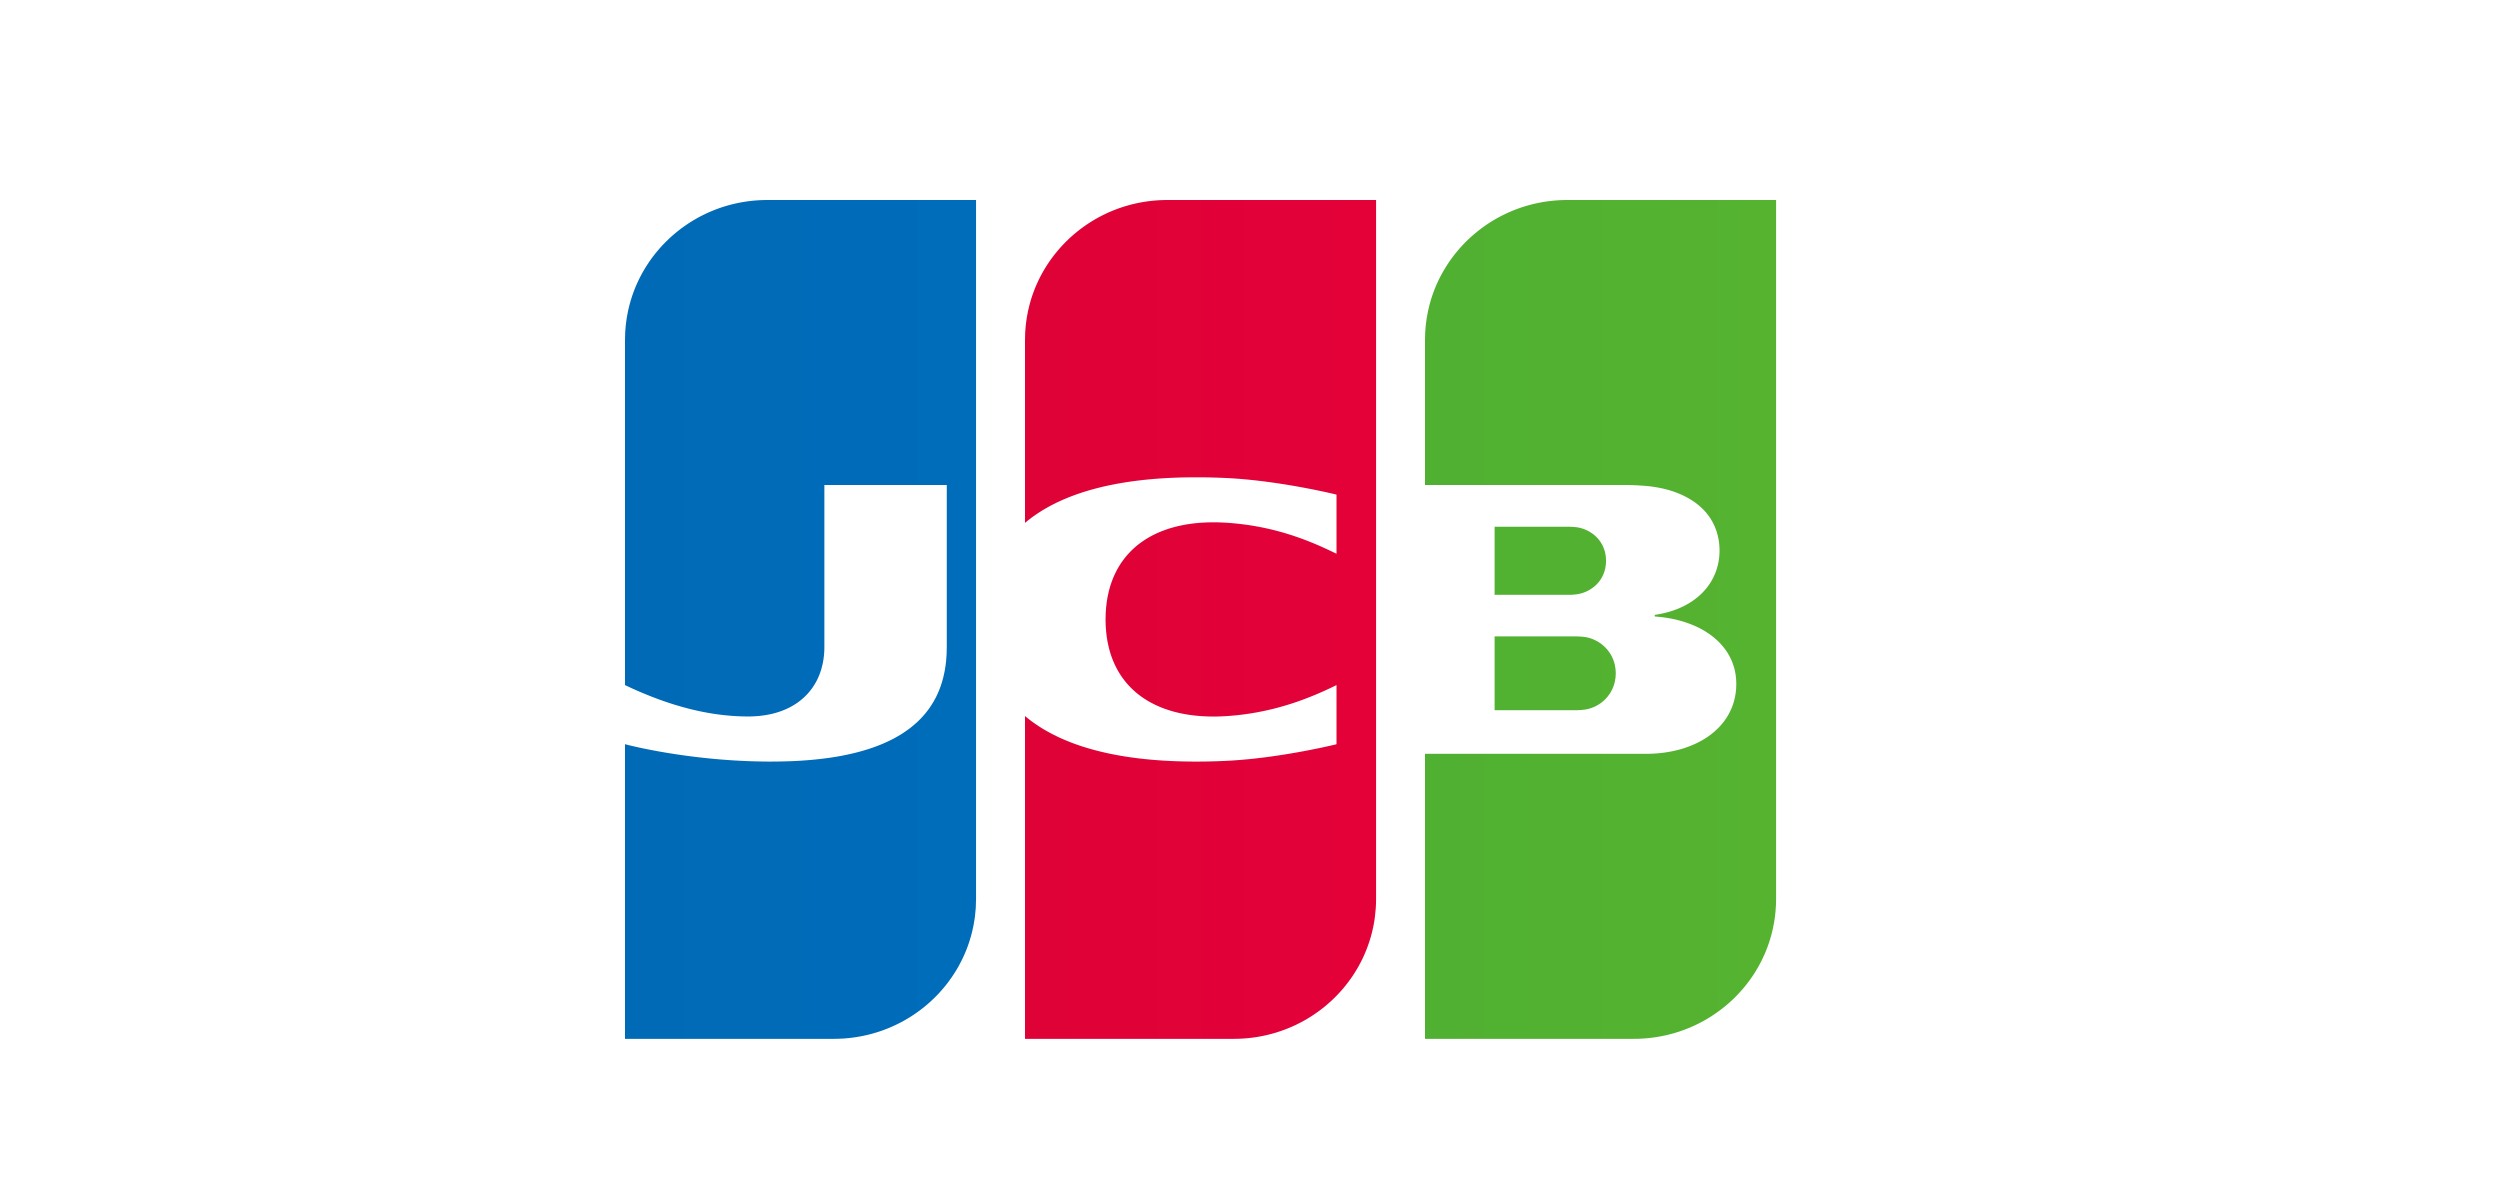 <?xml version="1.0" encoding="UTF-8" standalone="no"?>
<svg width="100px" height="48px" viewBox="0 0 100 48" version="1.1" xmlns="http://www.w3.org/2000/svg" xmlns:xlink="http://www.w3.org/1999/xlink">
    <!-- Generator: Sketch 3.6 (26304) - http://www.bohemiancoding.com/sketch -->
    <title>jcb-logo</title>
    <desc>Created with Sketch.</desc>
    <defs>
        <linearGradient x1="-1.7051938e-12%" y1="50%" x2="100.001%" y2="50%" id="linearGradient-1">
            <stop stop-color="#50B031" offset="0%"></stop>
            <stop stop-color="#55B330" offset="100%"></stop>
        </linearGradient>
        <linearGradient x1="2.88069389e-15%" y1="50%" x2="100%" y2="50%" id="linearGradient-2">
            <stop stop-color="#016AB7" offset="0%"></stop>
            <stop stop-color="#006DBA" offset="100%"></stop>
        </linearGradient>
        <linearGradient x1="0%" y1="50%" x2="100%" y2="50%" id="linearGradient-3">
            <stop stop-color="#DF0237" offset="0%"></stop>
            <stop stop-color="#E30138" offset="100%"></stop>
        </linearGradient>
    </defs>
    <g id="Page-1" stroke="none" stroke-width="1" fill="none" fill-rule="evenodd">
        <g id="jcb-logo">
            <g id="Group-2-Copy" transform="translate(25, 8)">
                <path d="M34.784,17.457 L34.812,17.457 L34.867,17.457 L34.922,17.457 L34.977,17.457 L35.032,17.457 L35.087,17.457 L35.142,17.457 L35.197,17.457 L35.252,17.457 L35.307,17.457 L35.361,17.457 L35.416,17.457 L35.471,17.457 L35.526,17.457 L35.581,17.457 L35.636,17.457 L35.691,17.457 L35.746,17.457 L35.801,17.457 L35.856,17.457 L35.911,17.457 L35.966,17.457 L36.021,17.457 L36.076,17.457 L36.131,17.457 L36.186,17.457 L36.241,17.457 L36.295,17.457 L36.35,17.457 L36.405,17.457 L36.46,17.457 L36.515,17.457 L36.57,17.457 L36.625,17.457 L36.68,17.457 L36.735,17.457 L36.79,17.457 L36.845,17.457 L36.9,17.457 L36.955,17.457 L37.01,17.457 L37.065,17.457 L37.12,17.457 L37.175,17.457 L37.23,17.457 L37.284,17.457 L37.339,17.457 L37.394,17.457 L37.449,17.457 L37.504,17.457 L37.559,17.457 L37.614,17.457 L37.669,17.457 L37.724,17.457 L37.779,17.457 L37.834,17.457 L37.889,17.457 L37.944,17.457 L37.999,17.457 L38.054,17.457 L38.099,17.457 L38.109,17.457 C38.126,17.457 38.144,17.458 38.164,17.459 C38.181,17.46 38.2,17.461 38.218,17.463 C38.237,17.464 38.255,17.465 38.273,17.467 C38.292,17.469 38.31,17.47 38.328,17.472 C38.347,17.475 38.366,17.477 38.383,17.479 C38.403,17.482 38.422,17.484 38.438,17.487 C38.45,17.489 38.461,17.491 38.471,17.493 L38.493,17.498 C38.512,17.502 38.53,17.507 38.548,17.512 C38.567,17.517 38.585,17.522 38.603,17.528 C38.622,17.534 38.64,17.54 38.658,17.546 C38.676,17.553 38.695,17.56 38.713,17.567 C38.731,17.575 38.75,17.582 38.768,17.59 C38.786,17.599 38.805,17.607 38.823,17.617 C38.841,17.626 38.86,17.635 38.878,17.645 C38.896,17.656 38.915,17.666 38.933,17.677 C38.951,17.689 38.97,17.7 38.988,17.713 C39.006,17.725 39.025,17.738 39.043,17.751 C39.061,17.765 39.08,17.779 39.098,17.794 C39.116,17.81 39.135,17.825 39.152,17.841 C39.171,17.858 39.19,17.876 39.207,17.894 C39.226,17.912 39.245,17.932 39.262,17.952 C39.281,17.973 39.3,17.995 39.317,18.017 C39.336,18.041 39.355,18.066 39.372,18.091 C39.392,18.119 39.41,18.147 39.427,18.176 C39.447,18.209 39.465,18.243 39.482,18.278 C39.502,18.319 39.521,18.362 39.537,18.406 C39.559,18.464 39.578,18.525 39.592,18.588 C39.617,18.697 39.631,18.812 39.631,18.932 C39.631,19.052 39.617,19.167 39.592,19.276 C39.578,19.34 39.559,19.401 39.537,19.459 C39.521,19.503 39.502,19.546 39.482,19.587 C39.465,19.622 39.447,19.656 39.427,19.689 C39.41,19.718 39.392,19.747 39.372,19.774 C39.355,19.8 39.336,19.824 39.317,19.848 C39.3,19.871 39.281,19.892 39.262,19.914 C39.245,19.933 39.226,19.953 39.207,19.972 C39.19,19.99 39.171,20.007 39.152,20.024 C39.135,20.04 39.116,20.056 39.098,20.071 C39.08,20.086 39.061,20.1 39.043,20.114 C39.025,20.127 39.006,20.14 38.988,20.152 C38.97,20.164 38.951,20.176 38.933,20.187 C38.915,20.198 38.896,20.209 38.878,20.219 C38.86,20.229 38.841,20.239 38.823,20.248 C38.805,20.257 38.786,20.266 38.768,20.274 C38.75,20.282 38.731,20.29 38.713,20.297 C38.695,20.304 38.676,20.311 38.658,20.318 C38.64,20.324 38.622,20.33 38.603,20.336 C38.585,20.341 38.567,20.347 38.548,20.352 C38.53,20.356 38.512,20.361 38.493,20.365 L38.471,20.37 C38.461,20.372 38.45,20.374 38.438,20.376 C38.422,20.379 38.403,20.382 38.383,20.385 C38.366,20.387 38.347,20.389 38.328,20.391 C38.31,20.393 38.292,20.395 38.273,20.397 C38.255,20.398 38.237,20.4 38.218,20.401 C38.2,20.402 38.181,20.404 38.164,20.404 C38.144,20.405 38.126,20.406 38.109,20.407 L38.079,20.407 L38.054,20.407 L37.999,20.407 L37.944,20.407 L37.889,20.407 L37.834,20.407 L37.779,20.407 L37.724,20.407 L37.669,20.407 L37.614,20.407 L37.559,20.407 L37.504,20.407 L37.449,20.407 L37.394,20.407 L37.339,20.407 L37.284,20.407 L37.23,20.407 L37.175,20.407 L37.12,20.407 L37.065,20.407 L37.01,20.407 L36.955,20.407 L36.9,20.407 L36.845,20.407 L36.79,20.407 L36.735,20.407 L36.68,20.407 L36.625,20.407 L36.57,20.407 L36.515,20.407 L36.46,20.407 L36.405,20.407 L36.35,20.407 L36.295,20.407 L36.241,20.407 L36.186,20.407 L36.131,20.407 L36.076,20.407 L36.021,20.407 L35.966,20.407 L35.911,20.407 L35.856,20.407 L35.801,20.407 L35.746,20.407 L35.691,20.407 L35.636,20.407 L35.581,20.407 L35.526,20.407 L35.471,20.407 L35.416,20.407 L35.361,20.407 L35.307,20.407 L35.252,20.407 L35.197,20.407 L35.142,20.407 L35.087,20.407 L35.032,20.407 L34.977,20.407 L34.922,20.407 L34.867,20.407 L34.812,20.407 L34.784,20.407 L34.784,17.457 L34.784,17.457 L34.784,17.457 L34.784,17.457 Z M39.208,14.117 C39.23,14.217 39.242,14.321 39.242,14.432 C39.242,14.542 39.23,14.647 39.208,14.746 C39.193,14.809 39.175,14.871 39.153,14.929 C39.136,14.972 39.118,15.013 39.098,15.053 C39.081,15.087 39.062,15.119 39.043,15.151 C39.025,15.179 39.007,15.206 38.988,15.232 C38.97,15.256 38.952,15.279 38.933,15.301 C38.915,15.322 38.897,15.343 38.878,15.362 C38.86,15.381 38.842,15.399 38.823,15.416 C38.805,15.433 38.787,15.449 38.768,15.464 C38.75,15.479 38.732,15.494 38.713,15.507 C38.695,15.521 38.677,15.534 38.658,15.546 C38.64,15.558 38.622,15.57 38.603,15.581 C38.585,15.592 38.567,15.603 38.548,15.613 C38.53,15.623 38.512,15.632 38.493,15.641 C38.475,15.65 38.457,15.658 38.438,15.667 C38.42,15.674 38.402,15.682 38.384,15.689 C38.365,15.696 38.347,15.703 38.329,15.709 C38.31,15.715 38.292,15.721 38.274,15.727 C38.255,15.732 38.237,15.737 38.219,15.742 C38.201,15.747 38.182,15.751 38.164,15.755 C38.146,15.759 38.127,15.762 38.109,15.765 L38.096,15.768 C38.085,15.77 38.071,15.772 38.054,15.774 C38.038,15.776 38.019,15.778 37.999,15.78 C37.982,15.782 37.963,15.783 37.944,15.785 C37.926,15.786 37.908,15.788 37.889,15.789 C37.871,15.79 37.852,15.791 37.834,15.792 C37.815,15.792 37.797,15.793 37.779,15.793 L37.77,15.793 L37.724,15.793 L37.669,15.793 L37.614,15.793 L37.559,15.793 L37.504,15.793 L37.45,15.793 L37.395,15.793 L37.34,15.793 L37.285,15.793 L37.23,15.793 L37.175,15.793 L37.12,15.793 L37.065,15.793 L37.01,15.793 L36.955,15.793 L36.9,15.793 L36.845,15.793 L36.79,15.793 L36.735,15.793 L36.68,15.793 L36.625,15.793 L36.57,15.793 L36.516,15.793 L36.461,15.793 L36.406,15.793 L36.351,15.793 L36.296,15.793 L36.241,15.793 L36.186,15.793 L36.131,15.793 L36.076,15.793 L36.021,15.793 L35.966,15.793 L35.911,15.793 L35.856,15.793 L35.801,15.793 L35.746,15.793 L35.691,15.793 L35.637,15.793 L35.582,15.793 L35.527,15.793 L35.472,15.793 L35.417,15.793 L35.362,15.793 L35.307,15.793 L35.252,15.793 L35.197,15.793 L35.142,15.793 L35.087,15.793 L35.032,15.793 L34.977,15.793 L34.922,15.793 L34.867,15.793 L34.812,15.793 L34.784,15.793 L34.784,13.07 L34.812,13.07 L34.867,13.07 L34.922,13.07 L34.977,13.07 L35.032,13.07 L35.087,13.07 L35.142,13.07 L35.197,13.07 L35.252,13.07 L35.307,13.07 L35.362,13.07 L35.417,13.07 L35.472,13.07 L35.527,13.07 L35.582,13.07 L35.637,13.07 L35.691,13.07 L35.746,13.07 L35.801,13.07 L35.856,13.07 L35.911,13.07 L35.966,13.07 L36.021,13.07 L36.076,13.07 L36.131,13.07 L36.186,13.07 L36.241,13.07 L36.296,13.07 L36.351,13.07 L36.406,13.07 L36.461,13.07 L36.516,13.07 L36.57,13.07 L36.625,13.07 L36.68,13.07 L36.735,13.07 L36.79,13.07 L36.845,13.07 L36.9,13.07 L36.955,13.07 L37.01,13.07 L37.065,13.07 L37.12,13.07 L37.175,13.07 L37.23,13.07 L37.285,13.07 L37.34,13.07 L37.395,13.07 L37.45,13.07 L37.504,13.07 L37.559,13.07 L37.614,13.07 L37.669,13.07 L37.724,13.07 L37.779,13.07 L37.802,13.07 L37.834,13.072 C37.852,13.072 37.871,13.073 37.889,13.074 C37.908,13.076 37.926,13.077 37.944,13.078 C37.963,13.08 37.982,13.082 37.999,13.083 C38.019,13.085 38.038,13.087 38.054,13.089 C38.071,13.091 38.085,13.093 38.096,13.094 L38.109,13.096 C38.127,13.1 38.146,13.103 38.164,13.107 C38.182,13.111 38.201,13.116 38.219,13.12 C38.237,13.125 38.255,13.13 38.274,13.136 C38.292,13.141 38.31,13.147 38.329,13.153 C38.347,13.16 38.365,13.166 38.384,13.173 C38.402,13.181 38.42,13.188 38.438,13.196 C38.457,13.204 38.475,13.213 38.493,13.222 C38.512,13.231 38.53,13.24 38.548,13.25 C38.567,13.26 38.585,13.271 38.603,13.282 C38.622,13.293 38.64,13.304 38.658,13.317 C38.677,13.329 38.695,13.342 38.713,13.356 C38.732,13.369 38.75,13.384 38.768,13.399 C38.787,13.414 38.805,13.43 38.823,13.447 C38.842,13.464 38.86,13.482 38.878,13.501 C38.897,13.52 38.915,13.541 38.933,13.562 C38.952,13.584 38.97,13.607 38.988,13.631 C39.007,13.658 39.025,13.685 39.043,13.712 C39.062,13.744 39.081,13.776 39.098,13.81 C39.118,13.85 39.136,13.891 39.153,13.934 C39.175,13.993 39.193,14.054 39.208,14.117 C39.208,14.117 39.193,14.054 39.208,14.117 L39.208,14.117 L39.208,14.117 Z M46.021,0 L46.044,0 L46.044,27.961 C46.044,28.128 46.036,28.294 46.021,28.457 C46.008,28.601 45.99,28.743 45.966,28.883 C45.95,28.978 45.932,29.071 45.911,29.164 C45.895,29.239 45.876,29.314 45.856,29.388 C45.839,29.452 45.821,29.516 45.801,29.579 C45.784,29.636 45.766,29.693 45.746,29.749 C45.729,29.8 45.711,29.851 45.692,29.901 C45.674,29.948 45.655,29.995 45.637,30.041 C45.619,30.085 45.601,30.128 45.582,30.171 C45.564,30.212 45.545,30.252 45.527,30.293 C45.509,30.331 45.49,30.369 45.472,30.407 C45.454,30.443 45.436,30.479 45.417,30.515 C45.399,30.549 45.38,30.583 45.362,30.617 C45.344,30.65 45.325,30.682 45.307,30.714 C45.289,30.745 45.271,30.776 45.252,30.807 C45.234,30.837 45.216,30.867 45.197,30.897 C45.179,30.925 45.161,30.954 45.142,30.983 C45.124,31.01 45.106,31.038 45.087,31.065 C45.069,31.091 45.051,31.118 45.032,31.144 C45.014,31.169 44.996,31.195 44.977,31.221 C44.959,31.245 44.941,31.27 44.922,31.294 C44.904,31.318 44.886,31.342 44.867,31.366 C44.849,31.389 44.831,31.412 44.812,31.435 C44.794,31.457 44.776,31.48 44.757,31.502 C44.739,31.524 44.721,31.545 44.702,31.566 C44.684,31.588 44.666,31.609 44.647,31.63 C44.629,31.65 44.611,31.671 44.593,31.691 C44.574,31.711 44.556,31.73 44.538,31.75 C44.519,31.77 44.501,31.789 44.483,31.808 C44.464,31.827 44.446,31.845 44.428,31.864 C44.409,31.882 44.391,31.901 44.373,31.919 C44.355,31.937 44.336,31.954 44.318,31.972 C44.299,31.989 44.281,32.007 44.263,32.024 C44.245,32.041 44.226,32.057 44.208,32.074 C44.19,32.09 44.171,32.107 44.153,32.123 C44.135,32.139 44.116,32.155 44.098,32.171 C44.08,32.187 44.061,32.202 44.043,32.218 C44.025,32.233 44.007,32.248 43.988,32.263 C43.97,32.278 43.951,32.293 43.933,32.307 C43.915,32.322 43.897,32.336 43.878,32.351 C43.86,32.365 43.842,32.379 43.823,32.393 C43.805,32.406 43.787,32.42 43.768,32.434 C43.75,32.447 43.732,32.461 43.713,32.474 C43.695,32.487 43.677,32.5 43.658,32.513 C43.64,32.526 43.622,32.538 43.603,32.551 C43.585,32.564 43.567,32.576 43.548,32.588 C43.53,32.601 43.512,32.612 43.493,32.624 C43.475,32.636 43.457,32.648 43.439,32.66 C43.42,32.672 43.402,32.683 43.384,32.694 C43.365,32.706 43.347,32.717 43.329,32.728 C43.31,32.739 43.292,32.75 43.274,32.761 L43.219,32.793 C43.2,32.803 43.182,32.814 43.164,32.824 C43.146,32.834 43.127,32.844 43.109,32.854 C43.091,32.864 43.072,32.874 43.054,32.884 C43.036,32.894 43.017,32.903 42.999,32.912 C42.981,32.922 42.962,32.932 42.944,32.941 C42.926,32.95 42.907,32.959 42.889,32.968 C42.871,32.977 42.852,32.986 42.834,32.995 C42.816,33.003 42.797,33.012 42.779,33.02 L42.724,33.046 L42.669,33.07 C42.651,33.078 42.633,33.086 42.614,33.094 C42.596,33.101 42.578,33.109 42.559,33.117 C42.541,33.125 42.523,33.132 42.504,33.139 C42.486,33.146 42.468,33.154 42.449,33.161 C42.431,33.168 42.413,33.175 42.394,33.182 C42.376,33.189 42.358,33.196 42.34,33.202 L42.285,33.222 C42.266,33.229 42.248,33.235 42.23,33.241 C42.211,33.248 42.193,33.254 42.175,33.26 C42.156,33.266 42.138,33.272 42.12,33.278 L42.065,33.295 C42.046,33.301 42.028,33.306 42.01,33.312 L41.955,33.328 C41.937,33.333 41.918,33.339 41.9,33.344 C41.882,33.349 41.863,33.354 41.845,33.358 C41.827,33.363 41.808,33.368 41.79,33.373 L41.735,33.387 L41.68,33.4 L41.625,33.413 C41.607,33.417 41.589,33.421 41.57,33.424 C41.552,33.428 41.534,33.432 41.515,33.436 L41.46,33.447 L41.405,33.457 C41.387,33.461 41.369,33.464 41.35,33.467 C41.332,33.471 41.314,33.473 41.295,33.476 L41.24,33.485 L41.186,33.493 L41.131,33.501 C41.112,33.504 41.094,33.506 41.076,33.509 C41.057,33.511 41.039,33.513 41.021,33.515 C41.002,33.517 40.984,33.519 40.966,33.521 C40.947,33.523 40.929,33.525 40.911,33.527 C40.893,33.528 40.874,33.53 40.856,33.531 C40.837,33.533 40.819,33.535 40.801,33.536 C40.783,33.538 40.764,33.539 40.746,33.54 L40.691,33.543 C40.673,33.544 40.654,33.546 40.636,33.547 C40.618,33.547 40.599,33.548 40.581,33.549 L40.526,33.551 L40.471,33.552 C40.453,33.552 40.435,33.553 40.416,33.553 L40.361,33.553 L40.35,33.554 L40.306,33.554 L40.251,33.554 L40.196,33.554 L40.141,33.554 L40.086,33.554 L40.032,33.554 L39.977,33.554 L39.922,33.554 L39.867,33.554 L39.812,33.554 L39.757,33.554 L39.702,33.554 L39.647,33.554 L39.592,33.554 L39.537,33.554 L39.482,33.554 L39.427,33.554 L39.372,33.554 L39.317,33.554 L39.262,33.554 L39.207,33.554 L39.152,33.554 L39.097,33.554 L39.042,33.554 L38.987,33.554 L38.933,33.554 L38.878,33.554 L38.823,33.554 L38.768,33.554 L38.713,33.554 L38.658,33.554 L38.603,33.554 L38.548,33.554 L38.493,33.554 L38.438,33.554 L38.383,33.554 L38.328,33.554 L38.273,33.554 L38.218,33.554 L38.163,33.554 L38.108,33.554 L38.053,33.554 L37.998,33.554 L37.943,33.554 L37.888,33.554 L37.833,33.554 L37.779,33.554 L37.724,33.554 L37.669,33.554 L37.614,33.554 L37.559,33.554 L37.504,33.554 L37.449,33.554 L37.394,33.554 L37.339,33.554 L37.284,33.554 L37.229,33.554 L37.174,33.554 L37.119,33.554 L37.064,33.554 L37.009,33.554 L36.954,33.554 L36.899,33.554 L36.844,33.554 L36.789,33.554 L36.734,33.554 L36.68,33.554 L36.625,33.554 L36.57,33.554 L36.515,33.554 L36.46,33.554 L36.405,33.554 L36.35,33.554 L36.295,33.554 L36.24,33.554 L36.185,33.554 L36.13,33.554 L36.075,33.554 L36.02,33.554 L35.965,33.554 L35.91,33.554 L35.855,33.554 L35.8,33.554 L35.745,33.554 L35.69,33.554 L35.635,33.554 L35.58,33.554 L35.526,33.554 L35.471,33.554 L35.416,33.554 L35.361,33.554 L35.306,33.554 L35.251,33.554 L35.196,33.554 L35.141,33.554 L35.086,33.554 L35.031,33.554 L34.976,33.554 L34.921,33.554 L34.866,33.554 L34.811,33.554 L34.756,33.554 L34.701,33.554 L34.646,33.554 L34.591,33.554 L34.536,33.554 L34.481,33.554 L34.427,33.554 L34.372,33.554 L34.317,33.554 L34.262,33.554 L34.207,33.554 L34.152,33.554 L34.097,33.554 L34.042,33.554 L33.987,33.554 L33.932,33.554 L33.877,33.554 L33.822,33.554 L33.767,33.554 L33.712,33.554 L33.657,33.554 L33.602,33.554 L33.547,33.554 L33.492,33.554 L33.437,33.554 L33.382,33.554 L33.327,33.554 L33.273,33.554 L33.218,33.554 L33.163,33.554 L33.108,33.554 L33.053,33.554 L32.998,33.554 L32.943,33.554 L32.888,33.554 L32.833,33.554 L32.778,33.554 L32.723,33.554 L32.668,33.554 L32.613,33.554 L32.558,33.554 L32.503,33.554 L32.448,33.554 L32.393,33.554 L32.338,33.554 L32.283,33.554 L32.228,33.554 L32.174,33.554 L32.119,33.554 L32,33.554 L32,22.153 L32.119,22.153 L32.174,22.153 L32.228,22.153 L32.283,22.153 L32.338,22.153 L32.393,22.153 L32.448,22.153 L32.503,22.153 L32.558,22.153 L32.613,22.153 L32.668,22.153 L32.723,22.153 L32.778,22.153 L32.833,22.153 L32.888,22.153 L32.943,22.153 L32.998,22.153 L33.053,22.153 L33.108,22.153 L33.163,22.153 L33.218,22.153 L33.273,22.153 L33.327,22.153 L33.382,22.153 L33.437,22.153 L33.492,22.153 L33.547,22.153 L33.602,22.153 L33.657,22.153 L33.712,22.153 L33.767,22.153 L33.822,22.153 L33.877,22.153 L33.932,22.153 L33.987,22.153 L34.042,22.153 L34.097,22.153 L34.152,22.153 L34.207,22.153 L34.262,22.153 L34.317,22.153 L34.372,22.153 L34.427,22.153 L34.481,22.153 L34.536,22.153 L34.591,22.153 L34.646,22.153 L34.701,22.153 L34.756,22.153 L34.811,22.153 L34.866,22.153 L34.921,22.153 L34.976,22.153 L35.031,22.153 L35.086,22.153 L35.141,22.153 L35.196,22.153 L35.251,22.153 L35.306,22.153 L35.361,22.153 L35.416,22.153 L35.471,22.153 L35.526,22.153 L35.58,22.153 L35.635,22.153 L35.69,22.153 L35.745,22.153 L35.8,22.153 L35.855,22.153 L35.91,22.153 L35.965,22.153 L36.02,22.153 L36.075,22.153 L36.13,22.153 L36.185,22.153 L36.24,22.153 L36.295,22.153 L36.35,22.153 L36.405,22.153 L36.46,22.153 L36.515,22.153 L36.57,22.153 L36.625,22.153 L36.68,22.153 L36.734,22.153 L36.789,22.153 L36.844,22.153 L36.899,22.153 L36.954,22.153 L37.009,22.153 L37.064,22.153 L37.119,22.153 L37.174,22.153 L37.229,22.153 L37.284,22.153 L37.339,22.153 L37.394,22.153 L37.449,22.153 L37.504,22.153 L37.559,22.153 L37.614,22.153 L37.669,22.153 L37.724,22.153 L37.779,22.153 L37.833,22.153 L37.888,22.153 L37.943,22.153 L37.998,22.153 L38.053,22.153 L38.108,22.153 L38.163,22.153 L38.218,22.153 L38.273,22.153 L38.328,22.153 L38.383,22.153 L38.438,22.153 L38.493,22.153 L38.548,22.153 L38.603,22.153 L38.658,22.153 L38.713,22.153 L38.768,22.153 L38.823,22.153 L38.878,22.153 L38.933,22.153 L38.987,22.153 L39.042,22.153 L39.097,22.153 L39.152,22.153 L39.207,22.153 L39.262,22.153 L39.317,22.153 L39.372,22.153 L39.427,22.153 L39.482,22.153 L39.537,22.153 L39.592,22.153 L39.647,22.153 L39.702,22.153 L39.757,22.153 L39.812,22.153 L39.867,22.153 L39.922,22.153 L39.977,22.153 L40.032,22.153 L40.086,22.153 L40.141,22.153 L40.196,22.153 L40.251,22.153 L40.306,22.153 L40.361,22.153 L40.416,22.153 L40.471,22.153 L40.526,22.153 L40.581,22.153 L40.636,22.153 L40.691,22.153 L40.746,22.153 L40.801,22.153 L40.83,22.153 L40.856,22.153 L40.911,22.152 L40.966,22.151 C40.984,22.151 41.002,22.15 41.021,22.15 C41.039,22.149 41.057,22.148 41.076,22.147 L41.131,22.145 L41.186,22.142 L41.24,22.138 L41.295,22.134 L41.35,22.129 C41.369,22.127 41.387,22.125 41.405,22.123 C41.424,22.122 41.442,22.119 41.46,22.117 L41.515,22.111 C41.534,22.108 41.552,22.106 41.57,22.104 C41.589,22.101 41.607,22.098 41.625,22.096 C41.644,22.093 41.662,22.09 41.68,22.087 L41.735,22.078 L41.79,22.069 C41.808,22.065 41.827,22.062 41.845,22.058 C41.863,22.055 41.882,22.051 41.9,22.047 L41.955,22.036 C41.973,22.032 41.992,22.028 42.01,22.023 C42.028,22.019 42.046,22.015 42.065,22.01 C42.083,22.006 42.101,22.001 42.12,21.996 C42.138,21.992 42.156,21.987 42.175,21.982 C42.193,21.977 42.211,21.972 42.23,21.967 C42.248,21.961 42.266,21.956 42.285,21.95 L42.34,21.934 C42.358,21.928 42.376,21.922 42.394,21.916 C42.413,21.91 42.431,21.904 42.449,21.897 C42.468,21.891 42.486,21.885 42.504,21.878 C42.523,21.871 42.541,21.864 42.559,21.857 C42.578,21.851 42.596,21.843 42.614,21.836 C42.633,21.829 42.651,21.822 42.669,21.814 C42.688,21.807 42.706,21.799 42.724,21.791 C42.743,21.783 42.761,21.775 42.779,21.767 C42.798,21.758 42.816,21.75 42.834,21.741 C42.852,21.733 42.871,21.724 42.889,21.715 C42.908,21.706 42.926,21.697 42.944,21.687 C42.962,21.678 42.981,21.668 42.999,21.659 C43.017,21.649 43.036,21.639 43.054,21.629 C43.072,21.618 43.091,21.608 43.109,21.597 C43.127,21.586 43.146,21.576 43.164,21.565 C43.182,21.553 43.201,21.542 43.219,21.53 C43.237,21.518 43.256,21.506 43.274,21.494 C43.292,21.482 43.31,21.469 43.329,21.457 C43.347,21.444 43.365,21.431 43.384,21.418 C43.402,21.404 43.42,21.39 43.439,21.377 C43.457,21.362 43.475,21.348 43.493,21.333 C43.512,21.319 43.53,21.303 43.548,21.288 C43.567,21.273 43.585,21.257 43.603,21.241 C43.622,21.224 43.64,21.207 43.658,21.19 C43.677,21.173 43.695,21.155 43.713,21.137 C43.732,21.119 43.75,21.1 43.768,21.081 C43.787,21.062 43.805,21.042 43.823,21.022 C43.842,21.001 43.86,20.98 43.878,20.958 C43.897,20.936 43.915,20.913 43.933,20.89 C43.952,20.866 43.97,20.842 43.988,20.818 C44.007,20.792 44.025,20.765 44.043,20.738 C44.062,20.71 44.08,20.681 44.098,20.652 C44.117,20.621 44.135,20.589 44.153,20.557 C44.172,20.522 44.19,20.487 44.208,20.451 C44.227,20.411 44.246,20.37 44.263,20.329 C44.283,20.281 44.301,20.233 44.318,20.184 C44.338,20.124 44.357,20.062 44.373,20 C44.396,19.908 44.415,19.814 44.428,19.718 C44.444,19.601 44.452,19.482 44.452,19.358 C44.452,19.238 44.444,19.122 44.428,19.008 C44.414,18.915 44.396,18.825 44.373,18.736 C44.357,18.676 44.338,18.617 44.318,18.559 C44.301,18.512 44.283,18.465 44.263,18.419 C44.246,18.379 44.227,18.34 44.208,18.302 C44.19,18.267 44.172,18.233 44.153,18.199 C44.135,18.168 44.117,18.137 44.098,18.107 C44.08,18.079 44.062,18.051 44.043,18.024 C44.025,17.998 44.007,17.973 43.988,17.948 C43.97,17.924 43.952,17.901 43.933,17.878 C43.915,17.855 43.897,17.834 43.878,17.812 C43.86,17.791 43.842,17.771 43.823,17.751 C43.805,17.731 43.787,17.712 43.768,17.693 C43.75,17.675 43.732,17.657 43.713,17.639 C43.695,17.622 43.677,17.605 43.658,17.588 C43.64,17.572 43.622,17.556 43.603,17.54 C43.585,17.524 43.567,17.509 43.548,17.494 C43.53,17.479 43.512,17.464 43.493,17.45 C43.475,17.436 43.457,17.422 43.439,17.408 C43.42,17.395 43.402,17.382 43.384,17.369 C43.365,17.356 43.347,17.343 43.329,17.331 C43.31,17.318 43.292,17.306 43.274,17.294 C43.256,17.283 43.237,17.271 43.219,17.26 C43.201,17.248 43.182,17.237 43.164,17.226 C43.146,17.216 43.127,17.205 43.109,17.195 C43.091,17.185 43.072,17.174 43.054,17.164 C43.036,17.155 43.017,17.145 42.999,17.135 C42.981,17.126 42.962,17.117 42.944,17.107 C42.926,17.098 42.907,17.089 42.889,17.081 C42.871,17.072 42.853,17.063 42.834,17.055 C42.816,17.047 42.798,17.038 42.779,17.03 C42.761,17.022 42.743,17.015 42.724,17.007 C42.706,16.999 42.688,16.992 42.669,16.984 C42.651,16.977 42.633,16.97 42.614,16.962 C42.596,16.955 42.578,16.949 42.559,16.942 C42.541,16.935 42.523,16.929 42.504,16.922 C42.486,16.916 42.468,16.909 42.449,16.903 C42.431,16.897 42.413,16.891 42.394,16.885 C42.376,16.879 42.358,16.873 42.34,16.867 C42.321,16.862 42.303,16.856 42.285,16.851 L42.23,16.835 C42.211,16.83 42.193,16.825 42.175,16.82 C42.156,16.815 42.138,16.81 42.12,16.806 C42.101,16.801 42.083,16.796 42.065,16.792 C42.046,16.788 42.028,16.783 42.01,16.779 C41.992,16.775 41.973,16.771 41.955,16.767 C41.937,16.763 41.918,16.759 41.9,16.755 C41.882,16.751 41.863,16.748 41.845,16.744 L41.79,16.734 L41.735,16.724 C41.717,16.721 41.698,16.718 41.68,16.715 L41.625,16.706 C41.607,16.704 41.589,16.701 41.57,16.699 L41.515,16.691 L41.46,16.685 L41.405,16.678 L41.35,16.673 L41.295,16.668 L41.24,16.663 L41.19,16.659 L41.19,16.595 L41.24,16.587 L41.295,16.578 C41.314,16.575 41.332,16.572 41.35,16.569 L41.405,16.558 C41.424,16.555 41.442,16.551 41.46,16.547 L41.515,16.535 C41.534,16.531 41.552,16.527 41.57,16.523 C41.589,16.518 41.607,16.514 41.625,16.509 C41.644,16.505 41.662,16.5 41.68,16.495 C41.698,16.49 41.717,16.485 41.735,16.48 C41.753,16.475 41.772,16.47 41.79,16.464 C41.808,16.459 41.827,16.453 41.845,16.447 C41.863,16.442 41.882,16.436 41.9,16.43 C41.918,16.423 41.937,16.417 41.955,16.411 C41.973,16.404 41.992,16.398 42.01,16.391 C42.028,16.384 42.047,16.377 42.065,16.37 C42.083,16.363 42.102,16.356 42.12,16.349 C42.138,16.341 42.156,16.333 42.175,16.326 C42.193,16.318 42.211,16.31 42.23,16.301 C42.248,16.293 42.266,16.285 42.285,16.276 C42.303,16.267 42.321,16.258 42.34,16.249 C42.358,16.24 42.376,16.231 42.394,16.222 C42.413,16.212 42.431,16.202 42.449,16.192 C42.468,16.182 42.486,16.172 42.504,16.162 C42.523,16.151 42.541,16.14 42.559,16.129 C42.578,16.118 42.596,16.107 42.614,16.095 C42.633,16.084 42.651,16.072 42.669,16.06 C42.688,16.047 42.706,16.035 42.724,16.022 C42.743,16.009 42.761,15.996 42.779,15.983 C42.798,15.969 42.816,15.955 42.834,15.941 C42.853,15.927 42.871,15.913 42.889,15.898 C42.908,15.883 42.926,15.867 42.944,15.852 C42.963,15.835 42.981,15.819 42.999,15.803 C43.018,15.786 43.036,15.768 43.054,15.751 C43.073,15.733 43.091,15.715 43.109,15.696 C43.128,15.677 43.146,15.657 43.164,15.637 C43.183,15.617 43.201,15.596 43.219,15.575 C43.237,15.553 43.256,15.53 43.274,15.508 C43.292,15.484 43.311,15.46 43.329,15.435 C43.348,15.41 43.366,15.383 43.384,15.357 C43.403,15.329 43.421,15.3 43.439,15.271 C43.458,15.24 43.476,15.208 43.493,15.176 C43.513,15.141 43.531,15.105 43.548,15.069 C43.568,15.028 43.586,14.987 43.603,14.945 C43.623,14.897 43.642,14.848 43.658,14.798 C43.679,14.735 43.698,14.672 43.713,14.607 C43.739,14.503 43.757,14.396 43.768,14.288 C43.777,14.202 43.782,14.115 43.782,14.028 C43.782,13.935 43.777,13.845 43.768,13.757 C43.757,13.644 43.738,13.536 43.713,13.431 C43.698,13.365 43.679,13.301 43.658,13.239 C43.642,13.189 43.623,13.14 43.603,13.092 C43.586,13.05 43.568,13.01 43.548,12.97 C43.531,12.934 43.513,12.899 43.493,12.865 C43.476,12.833 43.458,12.802 43.439,12.772 C43.421,12.743 43.403,12.715 43.384,12.688 C43.366,12.662 43.347,12.636 43.329,12.611 C43.311,12.588 43.292,12.564 43.274,12.541 C43.256,12.519 43.238,12.497 43.219,12.476 C43.201,12.456 43.182,12.436 43.164,12.416 C43.146,12.397 43.127,12.378 43.109,12.359 C43.091,12.342 43.073,12.324 43.054,12.306 C43.036,12.29 43.018,12.273 42.999,12.257 C42.981,12.241 42.963,12.225 42.944,12.209 C42.926,12.194 42.908,12.18 42.889,12.165 C42.871,12.151 42.853,12.137 42.834,12.123 C42.816,12.109 42.798,12.096 42.779,12.083 C42.761,12.07 42.743,12.057 42.724,12.045 C42.706,12.033 42.688,12.021 42.669,12.009 C42.651,11.997 42.633,11.986 42.614,11.975 C42.596,11.964 42.578,11.953 42.559,11.942 C42.541,11.931 42.523,11.921 42.504,11.911 C42.486,11.901 42.468,11.891 42.449,11.881 C42.431,11.871 42.413,11.862 42.394,11.853 C42.376,11.843 42.358,11.834 42.34,11.826 C42.321,11.817 42.303,11.808 42.285,11.8 C42.266,11.791 42.248,11.783 42.23,11.775 C42.211,11.767 42.193,11.759 42.175,11.752 C42.156,11.744 42.138,11.736 42.12,11.729 C42.102,11.722 42.083,11.715 42.065,11.708 C42.047,11.701 42.028,11.694 42.01,11.687 C41.992,11.68 41.973,11.674 41.955,11.668 C41.937,11.661 41.918,11.655 41.9,11.649 C41.882,11.643 41.863,11.637 41.845,11.631 C41.827,11.626 41.808,11.62 41.79,11.615 C41.772,11.609 41.754,11.604 41.735,11.598 C41.717,11.593 41.698,11.588 41.68,11.583 C41.662,11.578 41.644,11.574 41.625,11.569 L41.57,11.555 C41.552,11.551 41.534,11.547 41.515,11.542 C41.497,11.538 41.479,11.534 41.46,11.53 L41.405,11.519 C41.387,11.515 41.369,11.511 41.35,11.508 C41.332,11.504 41.314,11.501 41.295,11.498 L41.24,11.488 C41.222,11.485 41.204,11.482 41.186,11.479 L41.131,11.471 L41.076,11.463 L41.021,11.456 L40.966,11.45 L40.911,11.444 L40.856,11.439 L40.801,11.434 L40.746,11.43 L40.691,11.426 L40.636,11.423 L40.614,11.422 L40.581,11.42 L40.526,11.416 L40.471,11.413 L40.416,11.411 L40.361,11.408 L40.306,11.406 L40.251,11.404 L40.196,11.402 L40.141,11.401 L40.086,11.4 L40.056,11.4 L40.032,11.4 L39.977,11.4 L39.922,11.4 L39.867,11.4 L39.812,11.4 L39.757,11.4 L39.702,11.4 L39.647,11.4 L39.592,11.4 L39.537,11.4 L39.482,11.4 L39.427,11.4 L39.372,11.4 L39.317,11.4 L39.262,11.4 L39.207,11.4 L39.152,11.4 L39.097,11.4 L39.042,11.4 L38.987,11.4 L38.933,11.4 L38.878,11.4 L38.823,11.4 L38.768,11.4 L38.713,11.4 L38.658,11.4 L38.603,11.4 L38.548,11.4 L38.493,11.4 L38.438,11.4 L38.383,11.4 L38.328,11.4 L38.273,11.4 L38.218,11.4 L38.163,11.4 L38.108,11.4 L38.053,11.4 L37.998,11.4 L37.943,11.4 L37.888,11.4 L37.833,11.4 L37.779,11.4 L37.724,11.4 L37.669,11.4 L37.614,11.4 L37.559,11.4 L37.504,11.4 L37.449,11.4 L37.394,11.4 L37.339,11.4 L37.284,11.4 L37.229,11.4 L37.174,11.4 L37.119,11.4 L37.064,11.4 L37.009,11.4 L36.954,11.4 L36.899,11.4 L36.844,11.4 L36.789,11.4 L36.734,11.4 L36.68,11.4 L36.625,11.4 L36.57,11.4 L36.515,11.4 L36.46,11.4 L36.405,11.4 L36.35,11.4 L36.295,11.4 L36.24,11.4 L36.185,11.4 L36.13,11.4 L36.075,11.4 L36.02,11.4 L35.965,11.4 L35.91,11.4 L35.855,11.4 L35.8,11.4 L35.745,11.4 L35.69,11.4 L35.635,11.4 L35.58,11.4 L35.526,11.4 L35.471,11.4 L35.416,11.4 L35.361,11.4 L35.306,11.4 L35.251,11.4 L35.196,11.4 L35.141,11.4 L35.086,11.4 L35.031,11.4 L34.976,11.4 L34.921,11.4 L34.866,11.4 L34.811,11.4 L34.756,11.4 L34.701,11.4 L34.646,11.4 L34.591,11.4 L34.536,11.4 L34.481,11.4 L34.427,11.4 L34.372,11.4 L34.317,11.4 L34.262,11.4 L34.207,11.4 L34.152,11.4 L34.097,11.4 L34.042,11.4 L33.987,11.4 L33.932,11.4 L33.877,11.4 L33.822,11.4 L33.767,11.4 L33.712,11.4 L33.657,11.4 L33.602,11.4 L33.547,11.4 L33.492,11.4 L33.437,11.4 L33.382,11.4 L33.327,11.4 L33.273,11.4 L33.218,11.4 L33.163,11.4 L33.108,11.4 L33.053,11.4 L32.998,11.4 L32.943,11.4 L32.888,11.4 L32.833,11.4 L32.778,11.4 L32.723,11.4 L32.668,11.4 L32.613,11.4 L32.558,11.4 L32.503,11.4 L32.448,11.4 L32.393,11.4 L32.338,11.4 L32.283,11.4 L32.228,11.4 L32.174,11.4 L32.119,11.4 L32,11.4 L32,5.593 C32,5.202 32.041,4.821 32.119,4.453 C32.135,4.374 32.154,4.296 32.174,4.218 C32.191,4.152 32.209,4.086 32.228,4.021 C32.246,3.962 32.264,3.904 32.283,3.847 C32.301,3.794 32.319,3.742 32.338,3.69 C32.356,3.642 32.374,3.594 32.393,3.546 C32.411,3.502 32.429,3.458 32.448,3.414 C32.466,3.373 32.484,3.332 32.503,3.291 C32.521,3.252 32.539,3.213 32.558,3.175 C32.576,3.139 32.594,3.102 32.613,3.066 C32.631,3.031 32.649,2.997 32.668,2.963 C32.686,2.93 32.704,2.897 32.723,2.864 C32.741,2.832 32.759,2.801 32.778,2.77 C32.796,2.739 32.814,2.709 32.833,2.679 C32.851,2.65 32.869,2.621 32.888,2.593 C32.906,2.565 32.924,2.537 32.943,2.51 C32.961,2.483 32.979,2.456 32.998,2.43 C33.016,2.404 33.034,2.378 33.053,2.352 C33.071,2.327 33.089,2.303 33.108,2.278 C33.126,2.254 33.144,2.23 33.163,2.206 C33.181,2.183 33.199,2.159 33.218,2.136 C33.236,2.114 33.254,2.091 33.273,2.069 C33.291,2.047 33.309,2.025 33.327,2.004 C33.346,1.982 33.364,1.961 33.382,1.94 C33.401,1.919 33.419,1.899 33.437,1.879 C33.456,1.859 33.474,1.838 33.492,1.818 C33.51,1.799 33.529,1.78 33.547,1.76 C33.565,1.742 33.584,1.723 33.602,1.704 C33.62,1.685 33.639,1.667 33.657,1.649 C33.675,1.631 33.694,1.613 33.712,1.595 C33.73,1.578 33.749,1.56 33.767,1.543 C33.785,1.526 33.804,1.509 33.822,1.493 C33.84,1.476 33.859,1.459 33.877,1.443 C33.895,1.427 33.914,1.411 33.932,1.395 C33.95,1.379 33.968,1.363 33.987,1.348 C34.005,1.332 34.023,1.317 34.042,1.302 C34.06,1.287 34.078,1.272 34.097,1.258 C34.115,1.243 34.133,1.228 34.152,1.214 L34.207,1.172 L34.262,1.13 C34.28,1.117 34.298,1.103 34.317,1.09 C34.335,1.077 34.353,1.064 34.372,1.051 L34.427,1.012 C34.445,1 34.463,0.987 34.481,0.975 L34.536,0.938 L34.591,0.903 C34.61,0.891 34.628,0.879 34.646,0.868 L34.701,0.834 C34.72,0.823 34.738,0.812 34.756,0.801 C34.774,0.79 34.793,0.78 34.811,0.769 C34.83,0.758 34.848,0.748 34.866,0.737 C34.884,0.727 34.903,0.717 34.921,0.707 C34.939,0.697 34.958,0.687 34.976,0.677 C34.994,0.667 35.013,0.658 35.031,0.648 C35.049,0.639 35.068,0.629 35.086,0.62 C35.104,0.611 35.123,0.602 35.141,0.593 C35.159,0.584 35.177,0.575 35.196,0.566 L35.251,0.54 C35.269,0.531 35.287,0.523 35.306,0.515 C35.324,0.506 35.342,0.498 35.361,0.49 C35.379,0.482 35.397,0.474 35.416,0.466 C35.434,0.458 35.452,0.45 35.471,0.442 C35.489,0.435 35.507,0.428 35.526,0.42 C35.544,0.413 35.562,0.405 35.58,0.398 L35.635,0.377 L35.69,0.356 C35.709,0.349 35.727,0.343 35.745,0.336 C35.764,0.329 35.782,0.323 35.8,0.317 C35.819,0.311 35.837,0.304 35.855,0.298 C35.873,0.292 35.892,0.286 35.91,0.28 L35.965,0.263 C35.983,0.257 36.002,0.251 36.02,0.246 C36.038,0.24 36.057,0.235 36.075,0.23 C36.093,0.224 36.112,0.219 36.13,0.214 C36.148,0.208 36.167,0.204 36.185,0.199 C36.203,0.194 36.222,0.189 36.24,0.184 L36.295,0.17 C36.313,0.166 36.331,0.161 36.35,0.157 C36.368,0.153 36.386,0.148 36.405,0.144 C36.423,0.14 36.441,0.136 36.46,0.132 L36.515,0.12 L36.57,0.109 C36.588,0.106 36.606,0.102 36.625,0.099 C36.643,0.095 36.661,0.092 36.68,0.088 C36.698,0.085 36.716,0.082 36.734,0.079 L36.789,0.07 C36.808,0.068 36.826,0.065 36.844,0.062 C36.863,0.059 36.881,0.057 36.899,0.054 C36.918,0.052 36.936,0.049 36.954,0.047 C36.973,0.044 36.991,0.042 37.009,0.04 L37.064,0.034 C37.082,0.032 37.101,0.03 37.119,0.028 C37.137,0.026 37.156,0.025 37.174,0.023 L37.229,0.019 L37.284,0.014 C37.302,0.013 37.321,0.012 37.339,0.011 C37.357,0.01 37.375,0.009 37.394,0.008 C37.412,0.007 37.431,0.006 37.449,0.005 L37.504,0.003 C37.522,0.003 37.54,0.002 37.559,0.002 C37.577,0.001 37.595,0.001 37.614,0.001 C37.632,0.001 37.65,0 37.669,0 L37.682,4.47368421e-05 L37.724,4.47368421e-05 L37.779,4.47368421e-05 L37.833,4.47368421e-05 L37.888,4.47368421e-05 L37.943,4.47368421e-05 L37.998,4.47368421e-05 L38.053,4.47368421e-05 L38.108,4.47368421e-05 L38.163,4.47368421e-05 L38.218,4.47368421e-05 L38.273,4.47368421e-05 L38.328,4.47368421e-05 L38.383,4.47368421e-05 L38.438,4.47368421e-05 L38.493,4.47368421e-05 L38.548,4.47368421e-05 L38.603,4.47368421e-05 L38.658,4.47368421e-05 L38.713,4.47368421e-05 L38.768,4.47368421e-05 L38.823,4.47368421e-05 L38.878,4.47368421e-05 L38.933,4.47368421e-05 L38.987,4.47368421e-05 L39.042,4.47368421e-05 L39.097,4.47368421e-05 L39.152,4.47368421e-05 L39.207,4.47368421e-05 L39.262,4.47368421e-05 L39.317,4.47368421e-05 L39.372,4.47368421e-05 L39.427,4.47368421e-05 L39.482,4.47368421e-05 L39.537,4.47368421e-05 L39.592,4.47368421e-05 L39.647,4.47368421e-05 L39.702,4.47368421e-05 L39.757,4.47368421e-05 L39.812,4.47368421e-05 L39.867,4.47368421e-05 L39.922,4.47368421e-05 L39.977,4.47368421e-05 L40.032,4.47368421e-05 L40.086,4.47368421e-05 L40.141,4.47368421e-05 L40.196,4.47368421e-05 L40.251,4.47368421e-05 L40.306,4.47368421e-05 L40.361,4.47368421e-05 L40.416,4.47368421e-05 L40.471,4.47368421e-05 L40.526,4.47368421e-05 L40.581,4.47368421e-05 L40.636,4.47368421e-05 L40.691,4.47368421e-05 L40.746,4.47368421e-05 L40.801,4.47368421e-05 L40.856,4.47368421e-05 L40.911,4.47368421e-05 L40.966,4.47368421e-05 L41.021,4.47368421e-05 L41.076,4.47368421e-05 L41.131,4.47368421e-05 L41.186,4.47368421e-05 L41.24,4.47368421e-05 L41.295,4.47368421e-05 L41.35,4.47368421e-05 L41.405,4.47368421e-05 L41.46,4.47368421e-05 L41.515,4.47368421e-05 L41.57,4.47368421e-05 L41.625,4.47368421e-05 L41.68,4.47368421e-05 L41.735,4.47368421e-05 L41.79,4.47368421e-05 L41.845,4.47368421e-05 L41.9,4.47368421e-05 L41.955,4.47368421e-05 L42.01,4.47368421e-05 L42.065,4.47368421e-05 L42.12,4.47368421e-05 L42.175,4.47368421e-05 L42.23,4.47368421e-05 L42.285,4.47368421e-05 L42.34,4.47368421e-05 L42.394,4.47368421e-05 L42.449,4.47368421e-05 L42.504,4.47368421e-05 L42.559,4.47368421e-05 L42.614,4.47368421e-05 L42.669,4.47368421e-05 L42.724,4.47368421e-05 L42.779,4.47368421e-05 L42.834,4.47368421e-05 L42.889,4.47368421e-05 L42.944,4.47368421e-05 L42.999,4.47368421e-05 L43.054,4.47368421e-05 L43.109,4.47368421e-05 L43.164,4.47368421e-05 L43.219,4.47368421e-05 L43.274,4.47368421e-05 L43.329,4.47368421e-05 L43.384,4.47368421e-05 L43.439,4.47368421e-05 L43.493,4.47368421e-05 L43.548,4.47368421e-05 L43.603,4.47368421e-05 L43.658,4.47368421e-05 L43.713,4.47368421e-05 L43.768,4.47368421e-05 L43.823,4.47368421e-05 L43.878,4.47368421e-05 L43.933,4.47368421e-05 L43.988,4.47368421e-05 L44.043,4.47368421e-05 L44.098,4.47368421e-05 L44.153,4.47368421e-05 L44.208,4.47368421e-05 L44.263,4.47368421e-05 L44.318,4.47368421e-05 L44.373,4.47368421e-05 L44.428,4.47368421e-05 L44.483,4.47368421e-05 L44.538,4.47368421e-05 L44.593,4.47368421e-05 L44.647,4.47368421e-05 L44.702,4.47368421e-05 L44.757,4.47368421e-05 L44.812,4.47368421e-05 L44.867,4.47368421e-05 L44.922,4.47368421e-05 L44.977,4.47368421e-05 L45.032,4.47368421e-05 L45.087,4.47368421e-05 L45.142,4.47368421e-05 L45.197,4.47368421e-05 L45.252,4.47368421e-05 L45.307,4.47368421e-05 L45.362,4.47368421e-05 L45.417,4.47368421e-05 L45.472,4.47368421e-05 L45.527,4.47368421e-05 L45.582,4.47368421e-05 L45.637,4.47368421e-05 L45.692,4.47368421e-05 L45.746,4.47368421e-05 L45.801,4.47368421e-05 L45.856,4.47368421e-05 L45.911,4.47368421e-05 L45.966,4.47368421e-05 L46.021,4.47368421e-05 L46.021,2.30458927e-14 L46.021,2.30458927e-14 L46.021,0 L46.021,0 Z" id="Shape" fill="url(#linearGradient-1)"></path>
                <path d="M0.118,19.459 C0.079,19.441 0.039,19.422 4.04516904e-16,19.404 L4.04516904e-16,5.593 C4.04516904e-16,5.203 0.041,4.823 0.118,4.456 C0.134,4.377 0.153,4.299 0.173,4.221 C0.19,4.155 0.208,4.089 0.228,4.023 C0.245,3.965 0.263,3.907 0.282,3.85 C0.3,3.797 0.318,3.745 0.337,3.693 C0.355,3.645 0.373,3.597 0.392,3.549 C0.41,3.505 0.428,3.461 0.447,3.417 C0.465,3.375 0.483,3.334 0.502,3.294 C0.52,3.255 0.538,3.216 0.557,3.178 C0.574,3.141 0.593,3.105 0.612,3.069 C0.629,3.034 0.648,3 0.666,2.966 C0.684,2.932 0.703,2.9 0.721,2.867 C0.739,2.835 0.757,2.804 0.776,2.773 C0.794,2.742 0.812,2.712 0.831,2.682 C0.849,2.653 0.867,2.624 0.886,2.596 C0.904,2.568 0.922,2.54 0.941,2.513 C0.959,2.486 0.977,2.459 0.995,2.433 C1.014,2.407 1.032,2.381 1.05,2.355 C1.068,2.33 1.087,2.306 1.105,2.281 C1.123,2.257 1.142,2.233 1.16,2.209 C1.178,2.186 1.196,2.162 1.215,2.139 C1.233,2.116 1.251,2.094 1.27,2.072 C1.288,2.05 1.306,2.028 1.325,2.007 C1.343,1.985 1.361,1.964 1.379,1.943 C1.398,1.922 1.416,1.902 1.434,1.882 C1.453,1.861 1.471,1.841 1.489,1.821 C1.507,1.802 1.526,1.783 1.544,1.764 C1.562,1.745 1.58,1.726 1.599,1.707 C1.617,1.689 1.635,1.67 1.654,1.652 C1.672,1.634 1.69,1.616 1.709,1.599 C1.727,1.581 1.745,1.563 1.763,1.546 C1.782,1.529 1.8,1.512 1.818,1.496 C1.837,1.479 1.855,1.462 1.873,1.446 C1.891,1.43 1.91,1.414 1.928,1.398 C1.946,1.382 1.964,1.366 1.983,1.351 C2.001,1.336 2.019,1.32 2.038,1.305 C2.056,1.29 2.074,1.275 2.093,1.261 C2.111,1.246 2.129,1.232 2.147,1.217 C2.166,1.203 2.184,1.189 2.202,1.175 C2.22,1.161 2.239,1.147 2.257,1.133 C2.275,1.12 2.294,1.106 2.312,1.093 L2.367,1.054 C2.385,1.041 2.403,1.028 2.422,1.015 C2.44,1.003 2.458,0.99 2.477,0.978 C2.495,0.966 2.513,0.953 2.531,0.941 C2.55,0.929 2.568,0.918 2.586,0.906 C2.604,0.894 2.623,0.882 2.641,0.871 C2.659,0.859 2.678,0.848 2.696,0.837 C2.714,0.826 2.732,0.815 2.751,0.804 C2.769,0.793 2.787,0.783 2.806,0.772 C2.824,0.761 2.842,0.751 2.861,0.74 C2.879,0.73 2.897,0.72 2.915,0.71 C2.934,0.7 2.952,0.69 2.97,0.68 C2.988,0.67 3.007,0.661 3.025,0.651 C3.043,0.642 3.062,0.632 3.08,0.623 C3.098,0.614 3.116,0.604 3.135,0.595 L3.19,0.569 C3.208,0.56 3.226,0.551 3.245,0.542 C3.263,0.534 3.281,0.526 3.299,0.517 C3.318,0.509 3.336,0.5 3.354,0.492 C3.372,0.484 3.391,0.476 3.409,0.469 C3.427,0.461 3.446,0.453 3.464,0.445 C3.482,0.437 3.5,0.43 3.519,0.423 L3.574,0.401 L3.628,0.379 L3.683,0.359 C3.702,0.352 3.72,0.345 3.738,0.338 C3.756,0.332 3.775,0.326 3.793,0.319 C3.811,0.313 3.83,0.307 3.848,0.3 L3.903,0.282 L3.958,0.265 C3.976,0.259 3.994,0.253 4.012,0.248 C4.031,0.242 4.049,0.237 4.067,0.232 C4.086,0.226 4.104,0.221 4.122,0.216 C4.14,0.211 4.159,0.206 4.177,0.201 L4.232,0.186 C4.25,0.181 4.268,0.177 4.287,0.172 C4.305,0.167 4.323,0.163 4.342,0.159 C4.36,0.155 4.378,0.15 4.396,0.146 C4.415,0.142 4.433,0.138 4.451,0.134 L4.506,0.122 C4.524,0.118 4.543,0.114 4.561,0.111 C4.579,0.107 4.598,0.104 4.616,0.1 C4.634,0.097 4.652,0.093 4.671,0.09 C4.689,0.087 4.707,0.084 4.726,0.081 L4.78,0.072 C4.799,0.069 4.817,0.066 4.835,0.063 C4.853,0.06 4.872,0.058 4.89,0.056 C4.908,0.053 4.927,0.05 4.945,0.048 L5,0.041 L5.055,0.035 C5.073,0.033 5.091,0.031 5.11,0.029 C5.128,0.027 5.146,0.026 5.164,0.024 L5.219,0.019 C5.237,0.018 5.256,0.016 5.274,0.015 C5.292,0.014 5.311,0.013 5.329,0.012 C5.347,0.01 5.365,0.009 5.384,0.008 C5.402,0.007 5.42,0.007 5.439,0.006 L5.493,0.004 C5.512,0.003 5.53,0.002 5.548,0.002 C5.567,0.001 5.585,0.001 5.603,0.001 C5.621,0.001 5.64,0 5.658,0 L5.682,0 L5.713,0 L5.768,0 L5.823,0 L5.877,0 L5.932,0 L5.987,0 L6.042,0 L6.097,0 L6.152,0 L6.207,0 L6.261,0 L6.316,0 L6.371,0 L6.426,0 L6.481,0 L6.536,0 L6.591,0 L6.645,0 L6.7,0 L6.755,0 L6.81,0 L6.865,0 L6.92,0 L6.975,0 L7.029,0 L7.084,0 L7.139,0 L7.194,0 L7.249,0 L7.304,0 L7.358,0 L7.413,0 L7.468,0 L7.523,0 L7.578,0 L7.633,0 L7.688,0 L7.742,0 L7.797,0 L7.852,0 L7.907,0 L7.962,0 L8.017,0 L8.072,0 L8.126,0 L8.181,0 L8.236,0 L8.291,0 L8.346,0 L8.401,0 L8.456,0 L8.51,0 L8.565,0 L8.62,0 L8.675,0 L8.73,0 L8.785,0 L8.84,0 L8.894,0 L8.949,0 L9.004,0 L9.059,0 L9.114,0 L9.169,0 L9.224,0 L9.278,0 L9.333,0 L9.388,0 L9.443,0 L9.498,0 L9.553,0 L9.607,0 L9.662,0 L9.717,0 L9.772,0 L9.827,0 L9.882,0 L9.937,0 L9.991,0 L10.046,0 L10.101,0 L10.156,0 L10.211,0 L10.266,0 L10.321,0 L10.375,0 L10.43,0 L10.485,0 L10.54,0 L10.595,0 L10.65,0 L10.705,0 L10.759,0 L10.814,0 L10.869,0 L10.924,0 L10.979,0 L11.034,0 L11.089,0 L11.143,0 L11.198,0 L11.253,0 L11.308,0 L11.363,0 L11.418,0 L11.473,0 L11.527,0 L11.582,0 L11.637,0 L11.692,0 L11.747,0 L11.802,0 L11.856,0 L11.911,0 L11.966,0 L12.021,0 L12.076,0 L12.131,0 L12.186,0 L12.24,0 L12.295,0 L12.35,0 L12.405,0 L12.46,0 L12.515,0 L12.57,0 L12.624,0 L12.679,0 L12.734,0 L12.789,0 L12.844,0 L12.899,0 L12.954,0 L13.008,0 L13.063,0 L13.118,0 L13.173,0 L13.228,0 L13.283,0 L13.338,0 L13.392,0 L13.447,0 L13.502,0 L13.557,0 L13.612,0 L13.667,0 L13.722,0 L13.776,0 L13.831,0 L13.886,0 L13.941,0 L13.996,0 L14.042,0 L14.042,27.961 C14.042,28.205 14.026,28.444 13.996,28.679 C13.981,28.792 13.962,28.904 13.941,29.015 C13.925,29.1 13.906,29.183 13.886,29.266 C13.869,29.336 13.851,29.406 13.831,29.475 C13.814,29.535 13.796,29.595 13.776,29.655 C13.759,29.709 13.741,29.762 13.722,29.815 C13.704,29.865 13.686,29.914 13.667,29.962 C13.649,30.008 13.631,30.053 13.612,30.098 C13.594,30.14 13.576,30.182 13.557,30.223 C13.539,30.263 13.521,30.302 13.502,30.341 C13.484,30.379 13.466,30.416 13.447,30.453 C13.429,30.488 13.411,30.523 13.392,30.558 C13.374,30.591 13.356,30.625 13.338,30.658 C13.32,30.69 13.301,30.722 13.283,30.754 C13.265,30.784 13.246,30.815 13.228,30.845 C13.21,30.874 13.191,30.903 13.173,30.932 C13.155,30.96 13.137,30.989 13.118,31.016 C13.1,31.044 13.082,31.071 13.063,31.098 C13.045,31.124 13.027,31.15 13.008,31.175 C12.99,31.201 12.972,31.226 12.954,31.251 C12.935,31.275 12.917,31.299 12.899,31.324 C12.881,31.347 12.862,31.371 12.844,31.394 C12.826,31.417 12.807,31.439 12.789,31.462 C12.771,31.484 12.753,31.506 12.734,31.528 C12.716,31.55 12.698,31.571 12.679,31.592 C12.661,31.613 12.643,31.633 12.624,31.654 C12.606,31.674 12.588,31.695 12.57,31.715 C12.552,31.734 12.533,31.754 12.515,31.773 C12.497,31.792 12.478,31.811 12.46,31.83 C12.442,31.849 12.423,31.867 12.405,31.886 C12.387,31.904 12.369,31.922 12.35,31.94 C12.332,31.957 12.314,31.975 12.295,31.992 C12.277,32.009 12.259,32.026 12.24,32.043 C12.222,32.06 12.204,32.077 12.186,32.093 C12.168,32.11 12.149,32.125 12.131,32.141 C12.112,32.157 12.094,32.174 12.076,32.189 C12.058,32.205 12.039,32.22 12.021,32.235 C12.003,32.25 11.985,32.265 11.966,32.28 C11.948,32.295 11.93,32.309 11.911,32.324 C11.893,32.338 11.875,32.353 11.856,32.367 C11.838,32.381 11.82,32.394 11.802,32.408 C11.783,32.422 11.765,32.436 11.747,32.449 C11.729,32.462 11.71,32.475 11.692,32.488 C11.674,32.501 11.656,32.515 11.637,32.527 C11.619,32.54 11.601,32.552 11.582,32.565 C11.564,32.577 11.546,32.59 11.527,32.602 C11.509,32.614 11.491,32.626 11.473,32.637 C11.454,32.649 11.436,32.661 11.418,32.673 C11.4,32.684 11.381,32.695 11.363,32.706 C11.345,32.718 11.326,32.729 11.308,32.74 C11.29,32.751 11.271,32.762 11.253,32.772 C11.235,32.783 11.217,32.794 11.198,32.804 C11.18,32.814 11.162,32.824 11.143,32.835 C11.125,32.845 11.107,32.855 11.089,32.865 C11.07,32.875 11.052,32.884 11.034,32.894 L10.979,32.922 C10.961,32.932 10.942,32.941 10.924,32.95 C10.906,32.959 10.887,32.968 10.869,32.977 C10.851,32.986 10.833,32.995 10.814,33.004 C10.796,33.012 10.778,33.021 10.759,33.029 C10.741,33.037 10.723,33.046 10.705,33.054 C10.686,33.062 10.668,33.07 10.65,33.078 L10.595,33.102 L10.54,33.124 C10.522,33.132 10.503,33.139 10.485,33.146 C10.467,33.154 10.449,33.161 10.43,33.168 C10.412,33.175 10.394,33.182 10.375,33.189 C10.357,33.196 10.339,33.203 10.321,33.209 C10.302,33.216 10.284,33.222 10.266,33.229 L10.211,33.248 L10.156,33.266 C10.138,33.272 10.119,33.278 10.101,33.284 C10.083,33.289 10.065,33.295 10.046,33.301 C10.028,33.307 10.01,33.312 9.991,33.317 L9.937,33.333 L9.882,33.349 C9.864,33.354 9.845,33.358 9.827,33.363 C9.809,33.368 9.79,33.373 9.772,33.378 C9.754,33.382 9.735,33.386 9.717,33.391 C9.699,33.395 9.681,33.4 9.662,33.404 L9.607,33.416 L9.553,33.428 C9.534,33.432 9.516,33.436 9.498,33.44 C9.48,33.444 9.461,33.447 9.443,33.45 C9.425,33.454 9.406,33.457 9.388,33.461 L9.333,33.47 C9.315,33.473 9.297,33.476 9.278,33.479 C9.26,33.482 9.242,33.485 9.224,33.488 C9.205,33.491 9.187,33.493 9.169,33.496 L9.114,33.503 C9.096,33.506 9.077,33.508 9.059,33.51 C9.041,33.513 9.022,33.515 9.004,33.517 C8.986,33.519 8.968,33.521 8.949,33.523 C8.931,33.525 8.913,33.526 8.894,33.528 L8.84,33.533 C8.821,33.534 8.803,33.536 8.785,33.538 C8.766,33.539 8.748,33.54 8.73,33.541 L8.675,33.544 L8.62,33.547 C8.602,33.548 8.584,33.549 8.565,33.549 C8.547,33.55 8.529,33.551 8.51,33.551 C8.492,33.552 8.474,33.552 8.456,33.552 L8.401,33.553 C8.384,33.553 8.367,33.554 8.35,33.554 L8.346,33.554 L8.291,33.554 L8.236,33.554 L8.181,33.554 L8.126,33.554 L8.072,33.554 L8.017,33.554 L7.962,33.554 L7.907,33.554 L7.852,33.554 L7.797,33.554 L7.742,33.554 L7.688,33.554 L7.633,33.554 L7.578,33.554 L7.523,33.554 L7.468,33.554 L7.413,33.554 L7.358,33.554 L7.304,33.554 L7.249,33.554 L7.194,33.554 L7.139,33.554 L7.084,33.554 L7.029,33.554 L6.975,33.554 L6.92,33.554 L6.865,33.554 L6.81,33.554 L6.755,33.554 L6.7,33.554 L6.645,33.554 L6.591,33.554 L6.536,33.554 L6.481,33.554 L6.426,33.554 L6.371,33.554 L6.316,33.554 L6.261,33.554 L6.207,33.554 L6.152,33.554 L6.097,33.554 L6.042,33.554 L5.987,33.554 L5.932,33.554 L5.877,33.554 L5.823,33.554 L5.768,33.554 L5.713,33.554 L5.658,33.554 L5.603,33.554 L5.548,33.554 L5.493,33.554 L5.439,33.554 L5.384,33.554 L5.329,33.554 L5.274,33.554 L5.219,33.554 L5.164,33.554 L5.11,33.554 L5.055,33.554 L5,33.554 L4.945,33.554 L4.89,33.554 L4.835,33.554 L4.78,33.554 L4.726,33.554 L4.671,33.554 L4.616,33.554 L4.561,33.554 L4.506,33.554 L4.451,33.554 L4.396,33.554 L4.342,33.554 L4.287,33.554 L4.232,33.554 L4.177,33.554 L4.122,33.554 L4.067,33.554 L4.012,33.554 L3.958,33.554 L3.903,33.554 L3.848,33.554 L3.793,33.554 L3.738,33.554 L3.683,33.554 L3.628,33.554 L3.574,33.554 L3.519,33.554 L3.464,33.554 L3.409,33.554 L3.354,33.554 L3.299,33.554 L3.245,33.554 L3.19,33.554 L3.135,33.554 L3.08,33.554 L3.025,33.554 L2.97,33.554 L2.915,33.554 L2.861,33.554 L2.806,33.554 L2.751,33.554 L2.696,33.554 L2.641,33.554 L2.586,33.554 L2.531,33.554 L2.477,33.554 L2.422,33.554 L2.367,33.554 L2.312,33.554 L2.257,33.554 L2.202,33.554 L2.147,33.554 L2.093,33.554 L2.038,33.554 L1.983,33.554 L1.928,33.554 L1.873,33.554 L1.818,33.554 L1.763,33.554 L1.709,33.554 L1.654,33.554 L1.599,33.554 L1.544,33.554 L1.489,33.554 L1.434,33.554 L1.379,33.554 L1.325,33.554 L1.27,33.554 L1.215,33.554 L1.16,33.554 L1.105,33.554 L1.05,33.554 L0.995,33.554 L0.941,33.554 L0.886,33.554 L0.831,33.554 L0.776,33.554 L0.721,33.554 L0.666,33.554 L0.612,33.554 L0.557,33.554 L0.502,33.554 L0.447,33.554 L0.392,33.554 L0.337,33.554 L0.282,33.554 L0.228,33.554 L0.173,33.554 L0.118,33.554 L0,33.554 L0,21.768 C0,21.768 0.041,21.779 0.118,21.798 L0.173,21.812 L0.228,21.825 L0.282,21.838 L0.337,21.851 L0.392,21.863 L0.447,21.875 L0.502,21.888 L0.557,21.9 L0.612,21.911 L0.666,21.923 L0.721,21.935 L0.776,21.946 L0.831,21.957 L0.886,21.968 L0.941,21.979 L0.995,21.99 L1.05,22.001 L1.105,22.011 L1.16,22.021 L1.215,22.032 L1.27,22.042 L1.325,22.052 L1.379,22.062 L1.434,22.071 L1.489,22.081 L1.544,22.09 L1.599,22.1 L1.654,22.109 L1.709,22.118 L1.763,22.127 L1.818,22.136 L1.873,22.144 L1.928,22.153 L1.983,22.162 L2.038,22.17 L2.093,22.178 L2.147,22.186 L2.202,22.194 L2.257,22.202 L2.312,22.21 L2.367,22.218 L2.422,22.225 L2.477,22.233 L2.531,22.24 L2.586,22.247 L2.641,22.254 L2.696,22.261 L2.751,22.268 L2.806,22.275 L2.861,22.281 L2.915,22.288 L2.97,22.294 L3.025,22.3 L3.08,22.306 L3.135,22.313 L3.19,22.318 L3.245,22.324 L3.299,22.33 L3.354,22.335 L3.409,22.341 L3.464,22.346 L3.519,22.351 L3.574,22.357 L3.628,22.362 L3.683,22.366 L3.738,22.371 L3.793,22.376 L3.848,22.38 L3.903,22.385 L3.958,22.389 L4.012,22.393 L4.067,22.397 L4.122,22.401 L4.177,22.405 L4.232,22.409 L4.287,22.412 L4.342,22.416 L4.396,22.419 L4.451,22.422 L4.506,22.425 L4.561,22.428 L4.616,22.431 L4.671,22.434 L4.726,22.436 L4.78,22.439 L4.835,22.441 L4.89,22.444 L4.945,22.446 L5,22.448 L5.055,22.45 L5.11,22.451 L5.164,22.453 L5.219,22.455 L5.274,22.456 L5.329,22.457 L5.384,22.458 L5.439,22.459 L5.493,22.46 L5.548,22.461 L5.603,22.462 L5.658,22.462 L5.713,22.463 L5.768,22.463 L5.823,22.463 L5.844,22.463 L5.877,22.463 L5.932,22.462 L5.987,22.462 L6.042,22.462 L6.097,22.461 L6.152,22.46 L6.207,22.459 L6.261,22.458 L6.316,22.457 L6.371,22.456 L6.426,22.454 L6.481,22.453 L6.536,22.451 L6.591,22.449 L6.645,22.447 L6.7,22.445 L6.755,22.442 L6.81,22.44 L6.865,22.437 L6.92,22.434 L6.975,22.431 L7.029,22.427 L7.084,22.424 L7.139,22.42 L7.194,22.416 L7.249,22.412 L7.304,22.408 L7.358,22.403 L7.413,22.399 L7.468,22.394 L7.523,22.389 L7.578,22.383 L7.633,22.378 L7.688,22.372 L7.742,22.366 L7.797,22.36 L7.852,22.354 L7.907,22.347 L7.962,22.34 L8.017,22.333 L8.072,22.326 L8.126,22.319 C8.145,22.316 8.163,22.313 8.181,22.311 L8.236,22.303 L8.291,22.294 L8.346,22.286 C8.364,22.283 8.382,22.28 8.401,22.277 L8.456,22.268 C8.474,22.265 8.492,22.262 8.51,22.259 C8.529,22.255 8.547,22.252 8.565,22.249 L8.62,22.239 L8.675,22.229 L8.73,22.218 C8.748,22.214 8.766,22.211 8.785,22.207 L8.84,22.196 L8.894,22.185 C8.913,22.181 8.931,22.176 8.949,22.172 L9.004,22.16 C9.022,22.156 9.041,22.152 9.059,22.148 C9.077,22.144 9.095,22.139 9.114,22.135 L9.169,22.122 C9.187,22.117 9.205,22.113 9.224,22.108 C9.242,22.104 9.26,22.099 9.278,22.094 L9.333,22.08 C9.351,22.075 9.37,22.07 9.388,22.065 C9.407,22.06 9.425,22.055 9.443,22.05 L9.498,22.035 C9.516,22.029 9.535,22.024 9.553,22.019 L9.607,22.002 L9.662,21.985 C9.681,21.98 9.699,21.974 9.717,21.969 L9.772,21.951 L9.827,21.932 C9.845,21.926 9.864,21.92 9.882,21.914 C9.9,21.908 9.918,21.901 9.937,21.895 L9.991,21.875 C10.01,21.868 10.028,21.862 10.046,21.855 C10.065,21.848 10.083,21.841 10.101,21.834 C10.119,21.827 10.138,21.82 10.156,21.813 L10.211,21.791 L10.266,21.768 C10.284,21.761 10.303,21.753 10.321,21.746 C10.339,21.738 10.357,21.729 10.375,21.721 L10.43,21.697 L10.485,21.672 C10.504,21.664 10.522,21.655 10.54,21.646 C10.558,21.638 10.577,21.629 10.595,21.62 C10.613,21.611 10.631,21.602 10.65,21.592 C10.668,21.583 10.687,21.574 10.705,21.565 C10.723,21.555 10.741,21.545 10.759,21.536 C10.778,21.526 10.796,21.516 10.814,21.506 C10.833,21.496 10.851,21.486 10.869,21.475 C10.888,21.465 10.906,21.454 10.924,21.444 C10.942,21.433 10.961,21.422 10.979,21.412 C10.997,21.4 11.015,21.389 11.034,21.378 C11.052,21.367 11.071,21.355 11.089,21.344 C11.107,21.332 11.125,21.32 11.143,21.308 C11.162,21.296 11.18,21.284 11.198,21.271 C11.217,21.259 11.235,21.246 11.253,21.233 C11.271,21.22 11.29,21.207 11.308,21.194 C11.327,21.181 11.345,21.167 11.363,21.154 C11.381,21.14 11.4,21.126 11.418,21.112 C11.436,21.097 11.454,21.083 11.473,21.068 C11.491,21.053 11.509,21.038 11.527,21.023 C11.546,21.008 11.564,20.993 11.582,20.977 C11.601,20.961 11.619,20.944 11.637,20.928 C11.655,20.912 11.674,20.895 11.692,20.878 C11.711,20.861 11.729,20.843 11.747,20.826 C11.765,20.808 11.784,20.789 11.802,20.771 C11.82,20.752 11.839,20.734 11.856,20.715 C11.875,20.695 11.893,20.675 11.911,20.655 C11.93,20.634 11.948,20.613 11.966,20.593 C11.985,20.571 12.003,20.549 12.021,20.528 C12.04,20.505 12.058,20.482 12.076,20.459 C12.095,20.435 12.113,20.411 12.131,20.387 C12.149,20.361 12.168,20.336 12.186,20.31 C12.204,20.283 12.223,20.256 12.24,20.229 C12.259,20.201 12.277,20.172 12.295,20.143 C12.314,20.113 12.332,20.082 12.35,20.051 C12.369,20.018 12.387,19.985 12.405,19.952 C12.424,19.916 12.442,19.881 12.46,19.845 C12.479,19.806 12.497,19.767 12.515,19.727 C12.534,19.684 12.552,19.641 12.57,19.598 C12.589,19.55 12.607,19.501 12.624,19.452 C12.644,19.397 12.662,19.341 12.679,19.285 C12.699,19.219 12.717,19.152 12.734,19.085 C12.755,19.001 12.773,18.917 12.789,18.832 C12.813,18.705 12.831,18.576 12.844,18.445 C12.862,18.263 12.871,18.077 12.871,17.889 L12.871,11.4 L12.844,11.4 L12.789,11.4 L12.734,11.4 L12.679,11.4 L12.624,11.4 L12.57,11.4 L12.515,11.4 L12.46,11.4 L12.405,11.4 L12.35,11.4 L12.295,11.4 L12.24,11.4 L12.186,11.4 L12.131,11.4 L12.076,11.4 L12.021,11.4 L11.966,11.4 L11.911,11.4 L11.856,11.4 L11.802,11.4 L11.747,11.4 L11.692,11.4 L11.637,11.4 L11.582,11.4 L11.527,11.4 L11.473,11.4 L11.418,11.4 L11.363,11.4 L11.308,11.4 L11.253,11.4 L11.198,11.4 L11.143,11.4 L11.089,11.4 L11.034,11.4 L10.979,11.4 L10.924,11.4 L10.869,11.4 L10.814,11.4 L10.759,11.4 L10.705,11.4 L10.65,11.4 L10.595,11.4 L10.54,11.4 L10.485,11.4 L10.43,11.4 L10.375,11.4 L10.321,11.4 L10.266,11.4 L10.211,11.4 L10.156,11.4 L10.101,11.4 L10.046,11.4 L9.991,11.4 L9.937,11.4 L9.882,11.4 L9.827,11.4 L9.772,11.4 L9.717,11.4 L9.662,11.4 L9.607,11.4 L9.553,11.4 L9.498,11.4 L9.443,11.4 L9.388,11.4 L9.333,11.4 L9.278,11.4 L9.224,11.4 L9.169,11.4 L9.114,11.4 L9.059,11.4 L9.004,11.4 L8.949,11.4 L8.894,11.4 L8.84,11.4 L8.785,11.4 L8.73,11.4 L8.675,11.4 L8.62,11.4 L8.565,11.4 L8.51,11.4 L8.456,11.4 L8.401,11.4 L8.346,11.4 L8.291,11.4 L8.236,11.4 L8.181,11.4 L8.126,11.4 L8.072,11.4 L8.017,11.4 L7.975,11.4 L7.975,17.889 C7.975,17.99 7.971,18.09 7.962,18.188 C7.951,18.313 7.932,18.435 7.907,18.553 C7.891,18.626 7.873,18.698 7.852,18.768 C7.836,18.824 7.817,18.88 7.797,18.934 C7.78,18.98 7.762,19.026 7.742,19.07 C7.725,19.11 7.707,19.15 7.688,19.189 C7.67,19.224 7.652,19.259 7.633,19.293 C7.615,19.325 7.597,19.356 7.578,19.386 C7.56,19.415 7.542,19.444 7.523,19.472 C7.505,19.498 7.487,19.524 7.468,19.55 C7.45,19.574 7.432,19.598 7.413,19.622 C7.396,19.645 7.377,19.667 7.358,19.689 C7.341,19.71 7.322,19.73 7.304,19.751 C7.286,19.77 7.267,19.79 7.249,19.809 C7.231,19.827 7.213,19.846 7.194,19.864 C7.176,19.881 7.158,19.898 7.139,19.915 C7.121,19.931 7.103,19.947 7.084,19.963 C7.066,19.978 7.048,19.993 7.029,20.008 C7.011,20.023 6.993,20.037 6.975,20.051 C6.956,20.065 6.938,20.078 6.92,20.092 C6.902,20.105 6.883,20.118 6.865,20.13 C6.847,20.142 6.828,20.154 6.81,20.166 C6.792,20.178 6.774,20.19 6.755,20.201 C6.737,20.212 6.719,20.223 6.7,20.233 C6.682,20.244 6.664,20.254 6.645,20.264 C6.627,20.274 6.609,20.284 6.591,20.293 C6.572,20.302 6.554,20.312 6.536,20.321 C6.518,20.33 6.499,20.338 6.481,20.347 C6.463,20.355 6.444,20.364 6.426,20.372 C6.408,20.38 6.39,20.388 6.371,20.395 C6.353,20.403 6.335,20.41 6.316,20.417 C6.298,20.424 6.28,20.431 6.261,20.438 C6.243,20.445 6.225,20.451 6.207,20.458 C6.188,20.464 6.17,20.47 6.152,20.476 C6.134,20.482 6.115,20.488 6.097,20.494 C6.079,20.499 6.06,20.505 6.042,20.51 C6.024,20.515 6.006,20.521 5.987,20.526 C5.969,20.531 5.951,20.536 5.932,20.54 C5.914,20.545 5.896,20.549 5.877,20.554 C5.859,20.558 5.841,20.562 5.823,20.566 C5.804,20.57 5.786,20.574 5.768,20.578 C5.75,20.581 5.731,20.585 5.713,20.588 C5.695,20.592 5.676,20.595 5.658,20.598 C5.64,20.601 5.622,20.604 5.603,20.607 L5.548,20.616 C5.53,20.618 5.512,20.621 5.493,20.623 C5.475,20.625 5.457,20.628 5.439,20.63 L5.384,20.636 C5.366,20.638 5.347,20.639 5.329,20.641 C5.311,20.642 5.292,20.644 5.274,20.645 C5.256,20.647 5.238,20.648 5.219,20.649 C5.201,20.65 5.183,20.651 5.164,20.652 C5.146,20.653 5.128,20.654 5.11,20.655 C5.091,20.656 5.073,20.656 5.055,20.657 L5,20.658 C4.982,20.658 4.963,20.658 4.945,20.658 L4.924,20.659 L4.89,20.658 L4.835,20.658 L4.78,20.657 L4.726,20.656 L4.671,20.655 L4.616,20.653 L4.561,20.651 L4.506,20.648 L4.451,20.646 L4.396,20.642 L4.342,20.639 L4.287,20.635 L4.232,20.631 L4.177,20.626 L4.122,20.621 L4.067,20.616 L4.012,20.611 L3.958,20.605 L3.903,20.599 L3.848,20.592 L3.793,20.585 L3.738,20.578 L3.683,20.571 L3.628,20.563 L3.574,20.555 L3.519,20.547 L3.464,20.538 L3.409,20.529 L3.354,20.519 L3.299,20.51 L3.245,20.5 L3.19,20.489 L3.135,20.479 L3.08,20.468 L3.025,20.457 L2.97,20.445 L2.915,20.433 L2.861,20.421 L2.806,20.409 L2.751,20.396 L2.696,20.383 L2.641,20.37 L2.586,20.356 L2.531,20.342 L2.477,20.328 L2.422,20.313 L2.367,20.298 L2.312,20.283 L2.257,20.268 L2.202,20.252 L2.147,20.236 L2.093,20.22 L2.038,20.204 L1.983,20.187 L1.928,20.17 L1.873,20.152 L1.818,20.135 L1.763,20.117 L1.709,20.099 L1.654,20.08 L1.599,20.062 L1.544,20.043 L1.489,20.023 L1.434,20.004 L1.379,19.984 L1.325,19.964 L1.27,19.944 L1.215,19.923 L1.16,19.902 L1.105,19.881 L1.05,19.86 L0.995,19.838 L0.941,19.816 L0.886,19.794 L0.831,19.772 L0.776,19.749 L0.721,19.727 L0.666,19.703 L0.612,19.68 L0.557,19.657 L0.502,19.633 L0.447,19.609 L0.392,19.584 L0.337,19.56 L0.282,19.535 L0.228,19.51 L0.173,19.485 L0.118,19.459 L0.118,19.459 L0.118,19.459 L0.118,19.459 L0.118,19.459 Z" id="Shape" fill="url(#linearGradient-2)"></path>
                <path d="M16,12.914 L16,5.593 C16,5.203 16.041,4.823 16.118,4.456 C16.134,4.378 16.153,4.299 16.173,4.222 C16.19,4.155 16.208,4.089 16.227,4.024 C16.245,3.966 16.263,3.908 16.282,3.85 C16.3,3.797 16.318,3.745 16.337,3.693 C16.355,3.645 16.373,3.597 16.392,3.55 C16.41,3.505 16.428,3.461 16.447,3.417 C16.465,3.376 16.483,3.335 16.502,3.294 C16.52,3.255 16.538,3.217 16.557,3.178 C16.574,3.142 16.593,3.106 16.611,3.069 C16.629,3.035 16.648,3 16.666,2.966 C16.684,2.933 16.703,2.9 16.721,2.867 C16.739,2.836 16.757,2.804 16.776,2.773 C16.794,2.743 16.812,2.713 16.831,2.683 C16.849,2.654 16.867,2.625 16.886,2.596 C16.904,2.568 16.922,2.541 16.941,2.513 C16.959,2.487 16.977,2.46 16.995,2.433 C17.014,2.407 17.032,2.381 17.05,2.356 C17.068,2.331 17.087,2.306 17.105,2.282 C17.123,2.258 17.142,2.234 17.16,2.21 C17.178,2.186 17.196,2.163 17.215,2.14 C17.233,2.117 17.251,2.095 17.27,2.073 C17.288,2.051 17.306,2.029 17.325,2.007 C17.343,1.986 17.361,1.964 17.379,1.943 C17.398,1.923 17.416,1.902 17.434,1.882 C17.453,1.862 17.471,1.842 17.489,1.822 C17.507,1.802 17.526,1.783 17.544,1.764 C17.562,1.745 17.58,1.726 17.599,1.707 C17.617,1.689 17.635,1.671 17.654,1.652 C17.672,1.634 17.69,1.617 17.709,1.599 C17.727,1.581 17.745,1.564 17.763,1.546 C17.782,1.529 17.8,1.513 17.818,1.496 C17.836,1.479 17.855,1.463 17.873,1.446 C17.891,1.43 17.91,1.414 17.928,1.398 C17.946,1.383 17.964,1.367 17.983,1.351 C18.001,1.336 18.019,1.321 18.038,1.306 C18.056,1.291 18.074,1.276 18.093,1.261 C18.111,1.246 18.129,1.232 18.147,1.218 C18.166,1.203 18.184,1.189 18.202,1.175 C18.22,1.161 18.239,1.147 18.257,1.134 C18.275,1.12 18.294,1.107 18.312,1.093 C18.33,1.08 18.349,1.067 18.367,1.054 C18.385,1.041 18.403,1.028 18.422,1.016 C18.44,1.003 18.458,0.991 18.477,0.978 C18.495,0.966 18.513,0.954 18.531,0.942 C18.55,0.93 18.568,0.918 18.586,0.906 C18.605,0.894 18.623,0.883 18.641,0.871 C18.659,0.86 18.678,0.849 18.696,0.838 C18.714,0.826 18.732,0.815 18.751,0.804 C18.769,0.793 18.787,0.783 18.806,0.772 C18.824,0.762 18.842,0.751 18.861,0.74 C18.879,0.73 18.897,0.72 18.915,0.71 C18.934,0.7 18.952,0.69 18.97,0.68 C18.988,0.671 19.007,0.661 19.025,0.652 C19.043,0.642 19.062,0.632 19.08,0.623 L19.135,0.596 L19.19,0.569 C19.208,0.56 19.226,0.551 19.245,0.543 C19.263,0.534 19.281,0.526 19.299,0.517 C19.318,0.509 19.336,0.501 19.354,0.492 C19.372,0.484 19.391,0.477 19.409,0.469 C19.427,0.461 19.446,0.453 19.464,0.445 C19.482,0.438 19.501,0.43 19.519,0.423 L19.574,0.401 C19.592,0.394 19.61,0.386 19.629,0.379 C19.647,0.372 19.665,0.366 19.683,0.359 C19.702,0.352 19.72,0.345 19.738,0.338 C19.756,0.332 19.775,0.326 19.793,0.32 C19.811,0.313 19.83,0.307 19.848,0.301 C19.866,0.294 19.885,0.288 19.903,0.283 L19.958,0.265 C19.976,0.259 19.994,0.253 20.013,0.248 C20.031,0.242 20.049,0.237 20.067,0.232 C20.086,0.226 20.104,0.221 20.122,0.216 C20.141,0.211 20.159,0.206 20.177,0.201 L20.232,0.186 C20.25,0.181 20.268,0.177 20.287,0.172 C20.305,0.168 20.323,0.163 20.342,0.159 C20.36,0.155 20.378,0.15 20.397,0.146 C20.415,0.142 20.433,0.138 20.451,0.134 L20.506,0.122 C20.525,0.118 20.543,0.114 20.561,0.111 C20.579,0.107 20.598,0.104 20.616,0.1 C20.634,0.097 20.652,0.093 20.671,0.09 L20.726,0.081 L20.781,0.072 C20.799,0.069 20.817,0.066 20.835,0.063 C20.854,0.06 20.872,0.058 20.89,0.056 C20.909,0.053 20.927,0.05 20.945,0.048 L21,0.041 L21.055,0.035 C21.073,0.033 21.091,0.031 21.11,0.029 C21.128,0.027 21.146,0.026 21.165,0.024 L21.219,0.019 C21.238,0.018 21.256,0.016 21.274,0.015 C21.293,0.014 21.311,0.013 21.329,0.012 C21.347,0.01 21.366,0.009 21.384,0.008 C21.402,0.007 21.421,0.007 21.439,0.006 L21.494,0.004 C21.512,0.003 21.53,0.002 21.549,0.002 C21.567,0.001 21.585,0.001 21.603,0.001 C21.622,0.001 21.64,0 21.658,0 L21.713,0 L21.768,0 L21.823,0 L21.878,0 L21.933,0 L21.987,0 L22.042,0 L22.097,0 L22.152,0 L22.207,0 L22.262,0 L22.317,0 L22.371,0 L22.426,0 L22.481,0 L22.536,0 L22.591,0 L22.646,0 L22.701,0 L22.755,0 L22.81,0 L22.865,0 L22.92,0 L22.975,0 L23.03,0 L23.085,0 L23.139,0 L23.194,0 L23.249,0 L23.304,0 L23.359,0 L23.414,0 L23.469,0 L23.523,0 L23.578,0 L23.633,0 L23.688,0 L23.743,0 L23.798,0 L23.853,0 L23.907,0 L23.962,0 L24.017,0 L24.072,0 L24.127,0 L24.182,0 L24.237,0 L24.291,0 L24.346,0 L24.401,0 L24.456,0 L24.511,0 L24.566,0 L24.62,0 L24.675,0 L24.73,0 L24.785,0 L24.84,0 L24.895,0 L24.95,0 L25.005,0 L25.059,0 L25.114,0 L25.169,0 L25.224,0 L25.279,0 L25.334,0 L25.389,0 L25.443,0 L25.498,0 L25.553,0 L25.608,0 L25.663,0 L25.718,0 L25.772,0 L25.827,0 L25.882,0 L25.937,0 L25.992,0 L26.047,0 L26.102,0 L26.156,0 L26.211,0 L26.266,0 L26.321,0 L26.376,0 L26.431,0 L26.486,0 L26.54,0 L26.595,0 L26.65,0 L26.705,0 L26.76,0 L26.815,0 L26.87,0 L26.924,0 L26.979,0 L27.034,0 L27.089,0 L27.144,0 L27.199,0 L27.254,0 L27.308,0 L27.363,0 L27.418,0 L27.473,0 L27.528,0 L27.583,0 L27.638,0 L27.692,0 L27.747,0 L27.802,0 L27.857,0 L27.912,0 L27.967,0 L28.022,0 L28.076,0 L28.131,0 L28.186,0 L28.241,0 L28.296,0 L28.351,0 L28.406,0 L28.46,0 L28.515,0 L28.57,0 L28.625,0 L28.68,0 L28.735,0 L28.79,0 L28.844,0 L28.899,0 L28.954,0 L29.009,0 L29.064,0 L29.119,0 L29.174,0 L29.228,0 L29.283,0 L29.338,0 L29.393,0 L29.448,0 L29.503,0 L29.558,0 L29.612,0 L29.667,0 L29.722,0 L29.777,0 L29.832,0 L29.887,0 L29.942,0 L29.996,0 L30.043,0 L30.043,27.961 C30.043,28.205 30.027,28.444 29.996,28.679 C29.982,28.792 29.963,28.904 29.942,29.015 C29.925,29.099 29.907,29.183 29.887,29.266 C29.87,29.336 29.852,29.406 29.832,29.474 C29.815,29.535 29.796,29.595 29.777,29.654 C29.76,29.708 29.741,29.762 29.722,29.815 C29.705,29.864 29.686,29.913 29.667,29.962 C29.65,30.007 29.631,30.052 29.612,30.097 C29.595,30.139 29.576,30.181 29.558,30.223 C29.54,30.263 29.521,30.302 29.503,30.341 C29.485,30.378 29.467,30.415 29.448,30.452 C29.43,30.488 29.412,30.523 29.393,30.558 C29.375,30.591 29.357,30.625 29.338,30.658 C29.32,30.69 29.302,30.722 29.283,30.754 C29.265,30.784 29.247,30.815 29.228,30.845 C29.21,30.874 29.192,30.903 29.174,30.932 C29.156,30.96 29.137,30.988 29.119,31.016 C29.101,31.043 29.082,31.071 29.064,31.097 C29.046,31.124 29.027,31.149 29.009,31.175 C28.991,31.2 28.973,31.225 28.954,31.25 C28.936,31.275 28.918,31.299 28.899,31.323 C28.881,31.347 28.863,31.37 28.844,31.394 C28.826,31.416 28.808,31.439 28.79,31.461 C28.771,31.484 28.753,31.506 28.735,31.528 C28.717,31.549 28.698,31.57 28.68,31.592 C28.662,31.612 28.643,31.633 28.625,31.654 C28.607,31.674 28.589,31.694 28.57,31.714 C28.552,31.734 28.534,31.753 28.515,31.773 C28.497,31.792 28.479,31.811 28.46,31.83 C28.442,31.849 28.424,31.867 28.406,31.885 C28.387,31.903 28.369,31.921 28.351,31.939 C28.333,31.957 28.314,31.974 28.296,31.992 C28.278,32.009 28.259,32.026 28.241,32.043 C28.223,32.06 28.205,32.076 28.186,32.093 C28.168,32.109 28.15,32.125 28.131,32.141 C28.113,32.157 28.095,32.173 28.076,32.189 C28.058,32.204 28.04,32.219 28.022,32.235 C28.003,32.25 27.985,32.265 27.967,32.28 C27.949,32.295 27.93,32.309 27.912,32.323 C27.894,32.338 27.875,32.352 27.857,32.367 C27.839,32.38 27.82,32.394 27.802,32.408 C27.784,32.422 27.766,32.435 27.747,32.449 C27.729,32.462 27.711,32.475 27.692,32.488 C27.674,32.501 27.656,32.514 27.638,32.527 C27.619,32.54 27.601,32.552 27.583,32.564 C27.564,32.577 27.546,32.589 27.528,32.602 C27.51,32.614 27.491,32.625 27.473,32.637 C27.455,32.649 27.437,32.661 27.418,32.673 C27.4,32.684 27.382,32.695 27.363,32.706 C27.345,32.718 27.327,32.729 27.308,32.74 C27.29,32.751 27.272,32.761 27.254,32.772 C27.235,32.783 27.217,32.793 27.199,32.804 C27.181,32.814 27.162,32.824 27.144,32.834 L27.089,32.865 L27.034,32.894 L26.979,32.922 C26.961,32.932 26.943,32.941 26.924,32.95 C26.906,32.959 26.888,32.968 26.87,32.977 C26.851,32.986 26.833,32.995 26.815,33.004 C26.797,33.012 26.778,33.02 26.76,33.029 C26.742,33.037 26.723,33.046 26.705,33.054 C26.687,33.062 26.668,33.07 26.65,33.078 L26.595,33.101 L26.54,33.124 L26.486,33.146 C26.467,33.154 26.449,33.161 26.431,33.168 C26.413,33.175 26.394,33.182 26.376,33.189 C26.358,33.195 26.339,33.202 26.321,33.209 C26.303,33.216 26.285,33.222 26.266,33.228 L26.211,33.247 L26.156,33.266 C26.138,33.272 26.12,33.278 26.102,33.283 C26.083,33.289 26.065,33.295 26.047,33.301 C26.029,33.306 26.01,33.312 25.992,33.317 L25.937,33.333 L25.882,33.348 C25.864,33.353 25.846,33.358 25.827,33.363 C25.809,33.368 25.791,33.373 25.772,33.378 C25.754,33.382 25.736,33.386 25.718,33.391 C25.699,33.395 25.681,33.4 25.663,33.404 L25.608,33.416 L25.553,33.428 C25.535,33.432 25.517,33.436 25.498,33.44 C25.48,33.443 25.462,33.447 25.443,33.45 L25.389,33.46 L25.334,33.47 C25.315,33.473 25.297,33.476 25.279,33.479 C25.26,33.482 25.242,33.485 25.224,33.488 C25.206,33.491 25.187,33.493 25.169,33.496 L25.114,33.503 C25.096,33.506 25.078,33.508 25.059,33.51 C25.041,33.513 25.023,33.515 25.005,33.517 C24.986,33.519 24.968,33.521 24.95,33.523 C24.931,33.525 24.913,33.526 24.895,33.528 L24.84,33.533 C24.822,33.534 24.803,33.536 24.785,33.537 C24.767,33.539 24.749,33.54 24.73,33.541 L24.675,33.544 L24.62,33.547 C24.602,33.548 24.584,33.549 24.566,33.549 C24.547,33.55 24.529,33.551 24.511,33.551 C24.493,33.552 24.474,33.552 24.456,33.552 L24.401,33.553 C24.384,33.553 24.367,33.554 24.35,33.554 L24.291,33.554 L24.237,33.554 L24.182,33.554 L24.127,33.554 L24.072,33.554 L24.017,33.554 L23.962,33.554 L23.907,33.554 L23.853,33.554 L23.798,33.554 L23.743,33.554 L23.688,33.554 L23.633,33.554 L23.578,33.554 L23.523,33.554 L23.469,33.554 L23.414,33.554 L23.359,33.554 L23.304,33.554 L23.249,33.554 L23.194,33.554 L23.139,33.554 L23.085,33.554 L23.03,33.554 L22.975,33.554 L22.92,33.554 L22.865,33.554 L22.81,33.554 L22.755,33.554 L22.701,33.554 L22.646,33.554 L22.591,33.554 L22.536,33.554 L22.481,33.554 L22.426,33.554 L22.371,33.554 L22.317,33.554 L22.262,33.554 L22.207,33.554 L22.152,33.554 L22.097,33.554 L22.042,33.554 L21.987,33.554 L21.933,33.554 L21.878,33.554 L21.823,33.554 L21.768,33.554 L21.713,33.554 L21.658,33.554 L21.603,33.554 L21.549,33.554 L21.494,33.554 L21.439,33.554 L21.384,33.554 L21.329,33.554 L21.274,33.554 L21.219,33.554 L21.165,33.554 L21.11,33.554 L21.055,33.554 L21,33.554 L20.945,33.554 L20.89,33.554 L20.835,33.554 L20.781,33.554 L20.726,33.554 L20.671,33.554 L20.616,33.554 L20.561,33.554 L20.506,33.554 L20.451,33.554 L20.397,33.554 L20.342,33.554 L20.287,33.554 L20.232,33.554 L20.177,33.554 L20.122,33.554 L20.067,33.554 L20.013,33.554 L19.958,33.554 L19.903,33.554 L19.848,33.554 L19.793,33.554 L19.738,33.554 L19.683,33.554 L19.629,33.554 L19.574,33.554 L19.519,33.554 L19.464,33.554 L19.409,33.554 L19.354,33.554 L19.299,33.554 L19.245,33.554 L19.19,33.554 L19.135,33.554 L19.08,33.554 L19.025,33.554 L18.97,33.554 L18.915,33.554 L18.861,33.554 L18.806,33.554 L18.751,33.554 L18.696,33.554 L18.641,33.554 L18.586,33.554 L18.531,33.554 L18.477,33.554 L18.422,33.554 L18.367,33.554 L18.312,33.554 L18.257,33.554 L18.202,33.554 L18.147,33.554 L18.093,33.554 L18.038,33.554 L17.983,33.554 L17.928,33.554 L17.873,33.554 L17.818,33.554 L17.763,33.554 L17.709,33.554 L17.654,33.554 L17.599,33.554 L17.544,33.554 L17.489,33.554 L17.434,33.554 L17.379,33.554 L17.325,33.554 L17.27,33.554 L17.215,33.554 L17.16,33.554 L17.105,33.554 L17.05,33.554 L16.995,33.554 L16.941,33.554 L16.886,33.554 L16.831,33.554 L16.776,33.554 L16.721,33.554 L16.666,33.554 L16.611,33.554 L16.557,33.554 L16.502,33.554 L16.447,33.554 L16.392,33.554 L16.337,33.554 L16.282,33.554 L16.227,33.554 L16.173,33.554 L16.118,33.554 L16,33.554 L16,20.642 C16.038,20.674 16.078,20.706 16.118,20.738 C16.136,20.752 16.154,20.767 16.173,20.781 C16.191,20.795 16.209,20.809 16.227,20.823 C16.246,20.836 16.264,20.85 16.282,20.864 C16.3,20.877 16.319,20.89 16.337,20.903 C16.355,20.916 16.374,20.929 16.392,20.942 C16.41,20.955 16.428,20.967 16.447,20.98 L16.502,21.017 C16.52,21.029 16.538,21.041 16.557,21.053 L16.611,21.088 C16.63,21.099 16.648,21.111 16.666,21.122 C16.684,21.134 16.703,21.145 16.721,21.156 L16.776,21.189 C16.794,21.199 16.813,21.21 16.831,21.221 C16.849,21.231 16.867,21.241 16.886,21.252 L16.941,21.282 L16.995,21.312 L17.05,21.341 C17.069,21.351 17.087,21.361 17.105,21.37 C17.123,21.379 17.142,21.389 17.16,21.398 L17.215,21.425 L17.27,21.452 L17.325,21.478 C17.343,21.487 17.361,21.495 17.379,21.504 L17.434,21.529 L17.489,21.553 L17.544,21.577 L17.599,21.601 L17.654,21.624 L17.709,21.646 L17.763,21.668 L17.818,21.69 L17.873,21.711 L17.928,21.732 C17.946,21.738 17.964,21.745 17.983,21.752 L18.038,21.772 C18.056,21.778 18.074,21.785 18.093,21.791 C18.111,21.798 18.129,21.804 18.147,21.81 L18.202,21.829 L18.257,21.847 C18.275,21.853 18.294,21.859 18.312,21.865 C18.33,21.871 18.349,21.876 18.367,21.882 L18.422,21.899 L18.477,21.916 L18.531,21.932 L18.586,21.948 L18.641,21.964 L18.696,21.979 L18.751,21.994 L18.806,22.009 L18.861,22.023 L18.915,22.038 L18.97,22.051 L19.025,22.065 L19.08,22.078 L19.135,22.091 L19.19,22.103 L19.245,22.116 L19.299,22.128 L19.354,22.139 L19.409,22.151 L19.464,22.162 L19.519,22.173 L19.574,22.184 L19.629,22.194 L19.683,22.205 L19.738,22.214 L19.793,22.224 L19.848,22.234 L19.903,22.243 L19.958,22.252 L20.013,22.261 L20.067,22.269 L20.122,22.278 L20.177,22.286 L20.232,22.294 L20.287,22.301 L20.342,22.309 L20.397,22.316 L20.451,22.323 L20.506,22.33 L20.561,22.337 L20.616,22.343 L20.671,22.349 L20.726,22.355 L20.781,22.362 L20.835,22.367 L20.89,22.373 L20.945,22.378 L21,22.383 L21.055,22.388 L21.11,22.393 L21.165,22.397 L21.219,22.402 L21.274,22.406 L21.329,22.41 L21.384,22.414 L21.439,22.418 L21.494,22.422 L21.549,22.425 L21.603,22.428 L21.658,22.431 L21.713,22.434 L21.768,22.437 L21.823,22.44 L21.878,22.442 L21.933,22.445 L21.987,22.447 L22.042,22.449 L22.097,22.451 L22.152,22.453 L22.207,22.454 L22.262,22.456 L22.317,22.457 L22.371,22.458 L22.426,22.459 L22.481,22.46 L22.536,22.461 L22.591,22.462 L22.646,22.462 L22.701,22.463 L22.755,22.463 L22.81,22.463 L22.865,22.463 L22.92,22.463 L22.975,22.463 L23.03,22.462 L23.085,22.462 L23.139,22.461 L23.194,22.46 L23.249,22.46 L23.304,22.459 L23.359,22.458 L23.414,22.456 L23.469,22.455 L23.523,22.454 L23.578,22.452 L23.633,22.45 L23.688,22.449 L23.743,22.447 L23.798,22.445 L23.853,22.443 L23.907,22.44 L23.962,22.438 L24.017,22.436 L24.072,22.433 L24.127,22.43 L24.182,22.427 L24.237,22.424 L24.291,22.421 L24.346,22.417 L24.401,22.413 L24.456,22.409 L24.511,22.405 L24.566,22.401 L24.62,22.397 L24.675,22.392 L24.73,22.387 L24.785,22.382 L24.84,22.377 L24.895,22.372 L24.95,22.367 L25.005,22.361 L25.059,22.356 L25.114,22.35 L25.169,22.344 L25.224,22.338 L25.279,22.332 L25.334,22.325 L25.389,22.319 L25.443,22.312 L25.498,22.305 L25.553,22.299 L25.608,22.292 L25.663,22.284 L25.718,22.277 L25.772,22.27 L25.827,22.262 L25.882,22.255 L25.937,22.247 L25.992,22.239 L26.047,22.231 L26.102,22.223 L26.156,22.215 L26.211,22.206 L26.266,22.198 L26.321,22.189 L26.376,22.181 L26.431,22.172 L26.486,22.163 L26.54,22.154 L26.595,22.145 L26.65,22.136 L26.705,22.126 L26.76,22.117 L26.815,22.107 L26.87,22.098 L26.924,22.088 L26.979,22.078 L27.034,22.068 L27.089,22.058 L27.144,22.048 L27.199,22.037 L27.254,22.027 L27.308,22.017 L27.363,22.006 L27.418,21.995 L27.473,21.984 L27.528,21.973 L27.583,21.962 L27.638,21.951 L27.692,21.94 L27.747,21.929 L27.802,21.917 L27.857,21.906 L27.912,21.894 L27.967,21.882 L28.022,21.87 L28.076,21.858 L28.131,21.846 L28.186,21.834 L28.241,21.821 L28.296,21.808 L28.351,21.796 L28.406,21.783 L28.46,21.769 L28.46,19.404 L28.406,19.43 L28.351,19.457 L28.296,19.483 L28.241,19.51 L28.186,19.536 L28.131,19.561 L28.076,19.586 L28.022,19.612 L27.967,19.636 L27.912,19.661 L27.857,19.685 L27.802,19.709 L27.747,19.733 L27.692,19.757 L27.638,19.78 L27.583,19.803 L27.528,19.825 L27.473,19.848 L27.418,19.87 L27.363,19.891 L27.308,19.913 L27.254,19.934 L27.199,19.955 L27.144,19.975 L27.089,19.996 L27.034,20.016 L26.979,20.035 L26.924,20.055 L26.87,20.074 L26.815,20.092 L26.76,20.111 L26.705,20.129 L26.65,20.147 L26.595,20.164 L26.54,20.182 L26.486,20.198 L26.431,20.215 L26.376,20.231 L26.321,20.247 L26.266,20.263 L26.211,20.278 L26.156,20.293 L26.102,20.308 L26.047,20.323 L25.992,20.337 L25.937,20.351 L25.882,20.364 L25.827,20.377 L25.772,20.39 L25.718,20.403 L25.663,20.415 L25.608,20.427 L25.553,20.439 L25.498,20.45 L25.443,20.461 L25.389,20.472 L25.334,20.483 L25.279,20.493 L25.224,20.503 L25.169,20.512 L25.114,20.522 L25.059,20.531 L25.005,20.539 L24.95,20.548 L24.895,20.556 L24.84,20.564 L24.785,20.571 L24.73,20.579 L24.675,20.586 L24.62,20.592 L24.566,20.599 L24.511,20.605 L24.456,20.611 L24.401,20.616 L24.346,20.621 L24.291,20.626 L24.237,20.631 L24.182,20.636 L24.127,20.64 L24.072,20.643 L24.017,20.647 L23.962,20.65 L23.907,20.652 L23.853,20.655 L23.798,20.657 L23.743,20.658 L23.688,20.66 L23.633,20.66 L23.578,20.661 C23.56,20.661 23.542,20.661 23.523,20.661 L23.469,20.661 L23.414,20.66 L23.359,20.659 L23.304,20.657 C23.286,20.657 23.267,20.656 23.249,20.655 C23.231,20.654 23.212,20.654 23.194,20.653 L23.139,20.65 L23.085,20.647 L23.03,20.643 L22.975,20.639 C22.957,20.637 22.938,20.636 22.92,20.634 C22.902,20.633 22.883,20.631 22.865,20.629 L22.81,20.624 L22.755,20.617 L22.701,20.611 L22.646,20.604 L22.591,20.596 C22.572,20.593 22.554,20.591 22.536,20.588 C22.518,20.585 22.499,20.582 22.481,20.579 C22.463,20.576 22.444,20.573 22.426,20.57 C22.408,20.567 22.39,20.563 22.371,20.56 C22.353,20.557 22.335,20.553 22.317,20.55 C22.298,20.546 22.28,20.542 22.262,20.539 C22.243,20.535 22.225,20.531 22.207,20.527 C22.188,20.523 22.17,20.519 22.152,20.515 L22.097,20.502 C22.079,20.498 22.06,20.493 22.042,20.489 C22.024,20.484 22.006,20.479 21.987,20.475 C21.969,20.47 21.951,20.465 21.933,20.46 C21.914,20.455 21.896,20.45 21.878,20.444 C21.859,20.439 21.841,20.434 21.823,20.428 C21.804,20.423 21.786,20.417 21.768,20.411 C21.75,20.405 21.731,20.399 21.713,20.393 C21.695,20.387 21.676,20.381 21.658,20.375 C21.64,20.369 21.622,20.362 21.603,20.356 C21.585,20.349 21.567,20.343 21.549,20.336 C21.53,20.329 21.512,20.322 21.494,20.315 C21.475,20.308 21.457,20.301 21.439,20.293 C21.42,20.286 21.402,20.278 21.384,20.27 C21.366,20.263 21.347,20.255 21.329,20.247 C21.311,20.239 21.292,20.23 21.274,20.222 C21.256,20.214 21.238,20.205 21.219,20.197 C21.201,20.188 21.183,20.179 21.165,20.17 C21.146,20.161 21.128,20.152 21.11,20.142 C21.091,20.133 21.073,20.124 21.055,20.114 C21.036,20.104 21.018,20.094 21,20.084 C20.982,20.073 20.963,20.063 20.945,20.053 C20.927,20.042 20.908,20.031 20.89,20.02 C20.872,20.009 20.854,19.998 20.835,19.986 C20.817,19.975 20.799,19.963 20.781,19.952 C20.762,19.94 20.744,19.927 20.726,19.915 C20.707,19.902 20.689,19.889 20.671,19.877 C20.652,19.864 20.634,19.851 20.616,19.837 C20.597,19.824 20.579,19.81 20.561,19.796 C20.543,19.781 20.524,19.767 20.506,19.752 C20.488,19.738 20.469,19.723 20.451,19.708 C20.433,19.692 20.415,19.676 20.397,19.66 C20.378,19.644 20.36,19.628 20.342,19.611 C20.323,19.594 20.305,19.577 20.287,19.56 C20.268,19.542 20.25,19.524 20.232,19.506 C20.213,19.487 20.195,19.468 20.177,19.449 C20.159,19.43 20.14,19.41 20.122,19.39 C20.104,19.369 20.085,19.348 20.067,19.327 C20.049,19.305 20.031,19.283 20.013,19.261 C19.994,19.238 19.976,19.215 19.958,19.191 C19.939,19.167 19.921,19.142 19.903,19.117 C19.884,19.091 19.866,19.065 19.848,19.039 C19.829,19.011 19.811,18.983 19.793,18.955 C19.774,18.925 19.756,18.895 19.738,18.864 C19.719,18.833 19.701,18.8 19.683,18.767 C19.665,18.732 19.646,18.697 19.629,18.662 C19.61,18.624 19.591,18.585 19.574,18.546 C19.555,18.505 19.536,18.462 19.519,18.419 C19.5,18.372 19.481,18.323 19.464,18.275 C19.445,18.22 19.426,18.166 19.409,18.11 C19.389,18.045 19.371,17.979 19.354,17.912 C19.333,17.829 19.315,17.744 19.299,17.657 C19.276,17.529 19.257,17.397 19.245,17.261 C19.23,17.105 19.222,16.944 19.222,16.778 C19.222,16.612 19.23,16.45 19.245,16.294 C19.257,16.158 19.276,16.026 19.299,15.898 C19.315,15.811 19.333,15.726 19.354,15.642 C19.371,15.576 19.389,15.51 19.409,15.445 C19.426,15.389 19.445,15.334 19.464,15.28 C19.481,15.231 19.5,15.183 19.519,15.135 C19.536,15.092 19.555,15.05 19.574,15.008 C19.591,14.969 19.61,14.931 19.629,14.893 C19.646,14.857 19.665,14.822 19.683,14.787 C19.701,14.754 19.719,14.722 19.738,14.69 C19.756,14.659 19.774,14.629 19.793,14.6 C19.811,14.571 19.829,14.543 19.848,14.515 C19.866,14.489 19.884,14.463 19.903,14.437 C19.921,14.412 19.939,14.387 19.958,14.363 C19.976,14.339 19.994,14.316 20.013,14.293 C20.031,14.271 20.049,14.249 20.067,14.227 C20.085,14.206 20.104,14.185 20.122,14.165 C20.14,14.144 20.159,14.124 20.177,14.105 C20.195,14.086 20.213,14.067 20.232,14.048 C20.25,14.03 20.268,14.012 20.287,13.994 C20.305,13.977 20.323,13.96 20.342,13.943 C20.36,13.926 20.378,13.91 20.397,13.894 C20.415,13.878 20.433,13.862 20.451,13.846 C20.469,13.831 20.488,13.816 20.506,13.801 C20.524,13.787 20.543,13.773 20.561,13.758 C20.579,13.744 20.597,13.73 20.616,13.717 C20.634,13.703 20.652,13.69 20.671,13.677 C20.689,13.664 20.707,13.652 20.726,13.639 C20.744,13.627 20.762,13.614 20.781,13.602 C20.799,13.59 20.817,13.579 20.835,13.567 C20.854,13.556 20.872,13.545 20.89,13.534 C20.908,13.523 20.927,13.512 20.945,13.501 C20.963,13.491 20.982,13.48 21,13.47 C21.018,13.46 21.036,13.45 21.055,13.44 C21.073,13.43 21.091,13.421 21.11,13.411 C21.128,13.402 21.146,13.393 21.165,13.384 C21.183,13.375 21.201,13.366 21.219,13.357 C21.238,13.348 21.256,13.34 21.274,13.331 C21.292,13.323 21.311,13.315 21.329,13.307 C21.347,13.299 21.366,13.291 21.384,13.283 C21.402,13.276 21.42,13.268 21.439,13.26 C21.457,13.253 21.475,13.246 21.494,13.239 C21.512,13.232 21.53,13.225 21.549,13.218 C21.567,13.211 21.585,13.204 21.603,13.198 C21.622,13.191 21.64,13.185 21.658,13.178 C21.676,13.172 21.695,13.166 21.713,13.16 C21.731,13.154 21.75,13.148 21.768,13.142 C21.786,13.137 21.804,13.131 21.823,13.125 C21.841,13.12 21.859,13.115 21.878,13.109 L21.933,13.094 C21.951,13.089 21.969,13.084 21.987,13.079 C22.006,13.074 22.024,13.07 22.042,13.065 C22.06,13.06 22.079,13.056 22.097,13.051 L22.152,13.039 C22.17,13.034 22.188,13.03 22.207,13.026 C22.225,13.022 22.243,13.019 22.262,13.015 C22.28,13.011 22.298,13.007 22.317,13.004 C22.335,13 22.353,12.997 22.371,12.994 C22.39,12.99 22.408,12.987 22.426,12.983 C22.444,12.98 22.463,12.977 22.481,12.974 C22.499,12.971 22.518,12.968 22.536,12.966 L22.591,12.958 L22.646,12.95 L22.701,12.943 L22.755,12.936 L22.81,12.93 L22.865,12.925 C22.883,12.923 22.902,12.921 22.92,12.919 C22.938,12.917 22.957,12.916 22.975,12.915 L23.03,12.91 L23.085,12.907 L23.139,12.904 L23.194,12.901 C23.212,12.9 23.231,12.899 23.249,12.898 C23.267,12.898 23.286,12.897 23.304,12.896 L23.359,12.895 L23.414,12.894 L23.469,12.893 L23.523,12.893 C23.542,12.893 23.56,12.892 23.578,12.892 L23.633,12.893 L23.688,12.894 L23.743,12.895 L23.798,12.897 L23.853,12.899 L23.907,12.901 L23.962,12.904 L24.017,12.907 L24.072,12.91 L24.127,12.914 L24.182,12.918 L24.237,12.922 L24.291,12.927 L24.346,12.932 L24.401,12.937 L24.456,12.942 L24.511,12.948 L24.566,12.954 L24.62,12.961 L24.675,12.967 L24.73,12.974 L24.785,12.981 L24.84,12.989 L24.895,12.996 L24.95,13.004 L25.005,13.013 L25.059,13.021 L25.114,13.03 L25.169,13.039 L25.224,13.049 L25.279,13.059 L25.334,13.069 L25.389,13.079 L25.443,13.09 L25.498,13.101 L25.553,13.112 L25.608,13.124 L25.663,13.136 L25.718,13.148 L25.772,13.161 L25.827,13.173 L25.882,13.187 L25.937,13.2 L25.992,13.214 L26.047,13.228 L26.102,13.242 L26.156,13.257 L26.211,13.272 L26.266,13.287 L26.321,13.303 L26.376,13.319 L26.431,13.335 L26.486,13.352 L26.54,13.369 L26.595,13.386 L26.65,13.403 L26.705,13.421 L26.76,13.439 L26.815,13.458 L26.87,13.477 L26.924,13.496 L26.979,13.515 L27.034,13.535 L27.089,13.555 L27.144,13.575 L27.199,13.596 L27.254,13.617 L27.308,13.638 L27.363,13.66 L27.418,13.682 L27.473,13.704 L27.528,13.726 L27.583,13.749 L27.638,13.772 L27.692,13.795 L27.747,13.819 L27.802,13.843 L27.857,13.867 L27.912,13.892 L27.967,13.917 L28.022,13.942 L28.076,13.967 L28.131,13.993 L28.186,14.018 L28.241,14.045 L28.296,14.071 L28.351,14.098 L28.406,14.124 L28.46,14.151 L28.46,11.784 L28.406,11.771 L28.351,11.758 L28.296,11.745 L28.241,11.732 L28.186,11.72 L28.131,11.708 L28.076,11.695 L28.022,11.683 L27.967,11.671 L27.912,11.66 L27.857,11.648 L27.802,11.636 L27.747,11.625 L27.692,11.614 L27.638,11.602 L27.583,11.591 L27.528,11.58 L27.473,11.569 L27.418,11.558 L27.363,11.548 L27.308,11.537 L27.254,11.527 L27.199,11.516 L27.144,11.506 L27.089,11.496 L27.034,11.486 L26.979,11.476 L26.924,11.466 L26.87,11.456 L26.815,11.446 L26.76,11.437 L26.705,11.427 L26.65,11.418 L26.595,11.409 L26.54,11.4 L26.486,11.391 L26.431,11.382 L26.376,11.373 L26.321,11.364 L26.266,11.356 L26.211,11.348 L26.156,11.339 L26.102,11.331 L26.047,11.323 L25.992,11.315 L25.937,11.307 L25.882,11.299 L25.827,11.292 L25.772,11.284 L25.718,11.277 L25.663,11.27 L25.608,11.262 L25.553,11.255 L25.498,11.249 L25.443,11.242 L25.389,11.235 L25.334,11.229 L25.279,11.222 L25.224,11.216 L25.169,11.21 L25.114,11.204 L25.059,11.199 L25.005,11.193 L24.95,11.187 L24.895,11.182 L24.84,11.177 L24.785,11.172 L24.73,11.167 L24.675,11.162 L24.62,11.158 L24.566,11.153 L24.511,11.149 L24.456,11.145 L24.401,11.141 L24.346,11.137 L24.291,11.134 L24.237,11.131 L24.182,11.127 L24.127,11.124 L24.072,11.122 L24.017,11.119 L23.962,11.117 L23.907,11.114 L23.853,11.112 L23.798,11.11 L23.743,11.108 L23.688,11.106 L23.633,11.104 L23.578,11.103 L23.523,11.101 L23.469,11.1 L23.414,11.098 L23.359,11.097 L23.304,11.096 L23.249,11.095 L23.194,11.094 L23.139,11.094 L23.085,11.093 L23.03,11.092 L22.975,11.092 L22.92,11.092 L22.865,11.092 L22.81,11.092 L22.755,11.092 L22.701,11.092 L22.646,11.092 L22.591,11.093 L22.536,11.094 L22.481,11.095 L22.426,11.095 L22.371,11.096 L22.317,11.098 L22.262,11.099 L22.207,11.1 L22.152,11.102 L22.097,11.104 L22.042,11.106 L21.987,11.108 L21.933,11.11 L21.878,11.112 L21.823,11.115 L21.768,11.118 L21.713,11.12 L21.658,11.123 L21.603,11.127 L21.549,11.13 L21.494,11.133 L21.439,11.137 L21.384,11.14 L21.329,11.145 L21.274,11.149 L21.219,11.153 L21.165,11.157 L21.11,11.162 L21.055,11.167 L21,11.172 L20.945,11.177 L20.89,11.182 L20.835,11.188 L20.781,11.193 L20.726,11.199 L20.671,11.205 L20.616,11.212 L20.561,11.218 L20.506,11.225 L20.451,11.232 L20.397,11.239 L20.342,11.246 L20.287,11.254 L20.232,11.261 L20.177,11.269 L20.122,11.277 L20.067,11.285 L20.013,11.294 L19.958,11.303 L19.903,11.312 L19.848,11.321 L19.793,11.331 L19.738,11.34 L19.683,11.35 L19.629,11.361 L19.574,11.371 L19.519,11.382 L19.464,11.393 L19.409,11.404 L19.354,11.416 L19.299,11.427 L19.245,11.439 L19.19,11.452 L19.135,11.464 L19.08,11.477 L19.025,11.49 L18.97,11.504 L18.915,11.518 L18.861,11.532 L18.806,11.546 L18.751,11.561 L18.696,11.576 L18.641,11.591 L18.586,11.607 L18.531,11.623 L18.477,11.639 L18.422,11.656 L18.367,11.673 C18.349,11.679 18.33,11.685 18.312,11.69 L18.257,11.708 C18.239,11.714 18.22,11.72 18.202,11.727 L18.147,11.745 L18.093,11.764 C18.074,11.771 18.056,11.777 18.038,11.784 C18.019,11.79 18.001,11.797 17.983,11.803 L17.928,11.824 C17.91,11.831 17.891,11.837 17.873,11.844 L17.818,11.866 L17.763,11.887 L17.709,11.909 L17.654,11.932 L17.599,11.955 L17.544,11.978 L17.489,12.002 L17.434,12.027 L17.379,12.052 C17.361,12.06 17.343,12.069 17.325,12.077 L17.27,12.103 L17.215,12.13 L17.16,12.158 C17.142,12.167 17.123,12.176 17.105,12.185 C17.087,12.195 17.069,12.205 17.05,12.214 L16.995,12.243 L16.941,12.273 C16.922,12.283 16.904,12.294 16.886,12.304 C16.867,12.314 16.849,12.325 16.831,12.335 C16.813,12.346 16.794,12.356 16.776,12.367 C16.758,12.378 16.739,12.389 16.721,12.4 C16.703,12.411 16.684,12.422 16.666,12.433 C16.648,12.445 16.63,12.456 16.611,12.468 L16.557,12.503 C16.538,12.515 16.52,12.527 16.502,12.539 L16.447,12.576 C16.428,12.588 16.41,12.601 16.392,12.614 C16.374,12.626 16.355,12.639 16.337,12.652 C16.319,12.666 16.3,12.679 16.282,12.692 C16.264,12.706 16.246,12.719 16.227,12.733 C16.209,12.747 16.191,12.761 16.173,12.775 C16.154,12.789 16.136,12.804 16.118,12.818 C16.078,12.85 16.038,12.882 16,12.914 Z" id="Shape" fill="url(#linearGradient-3)"></path>
            </g>
        </g>
    </g>
</svg>